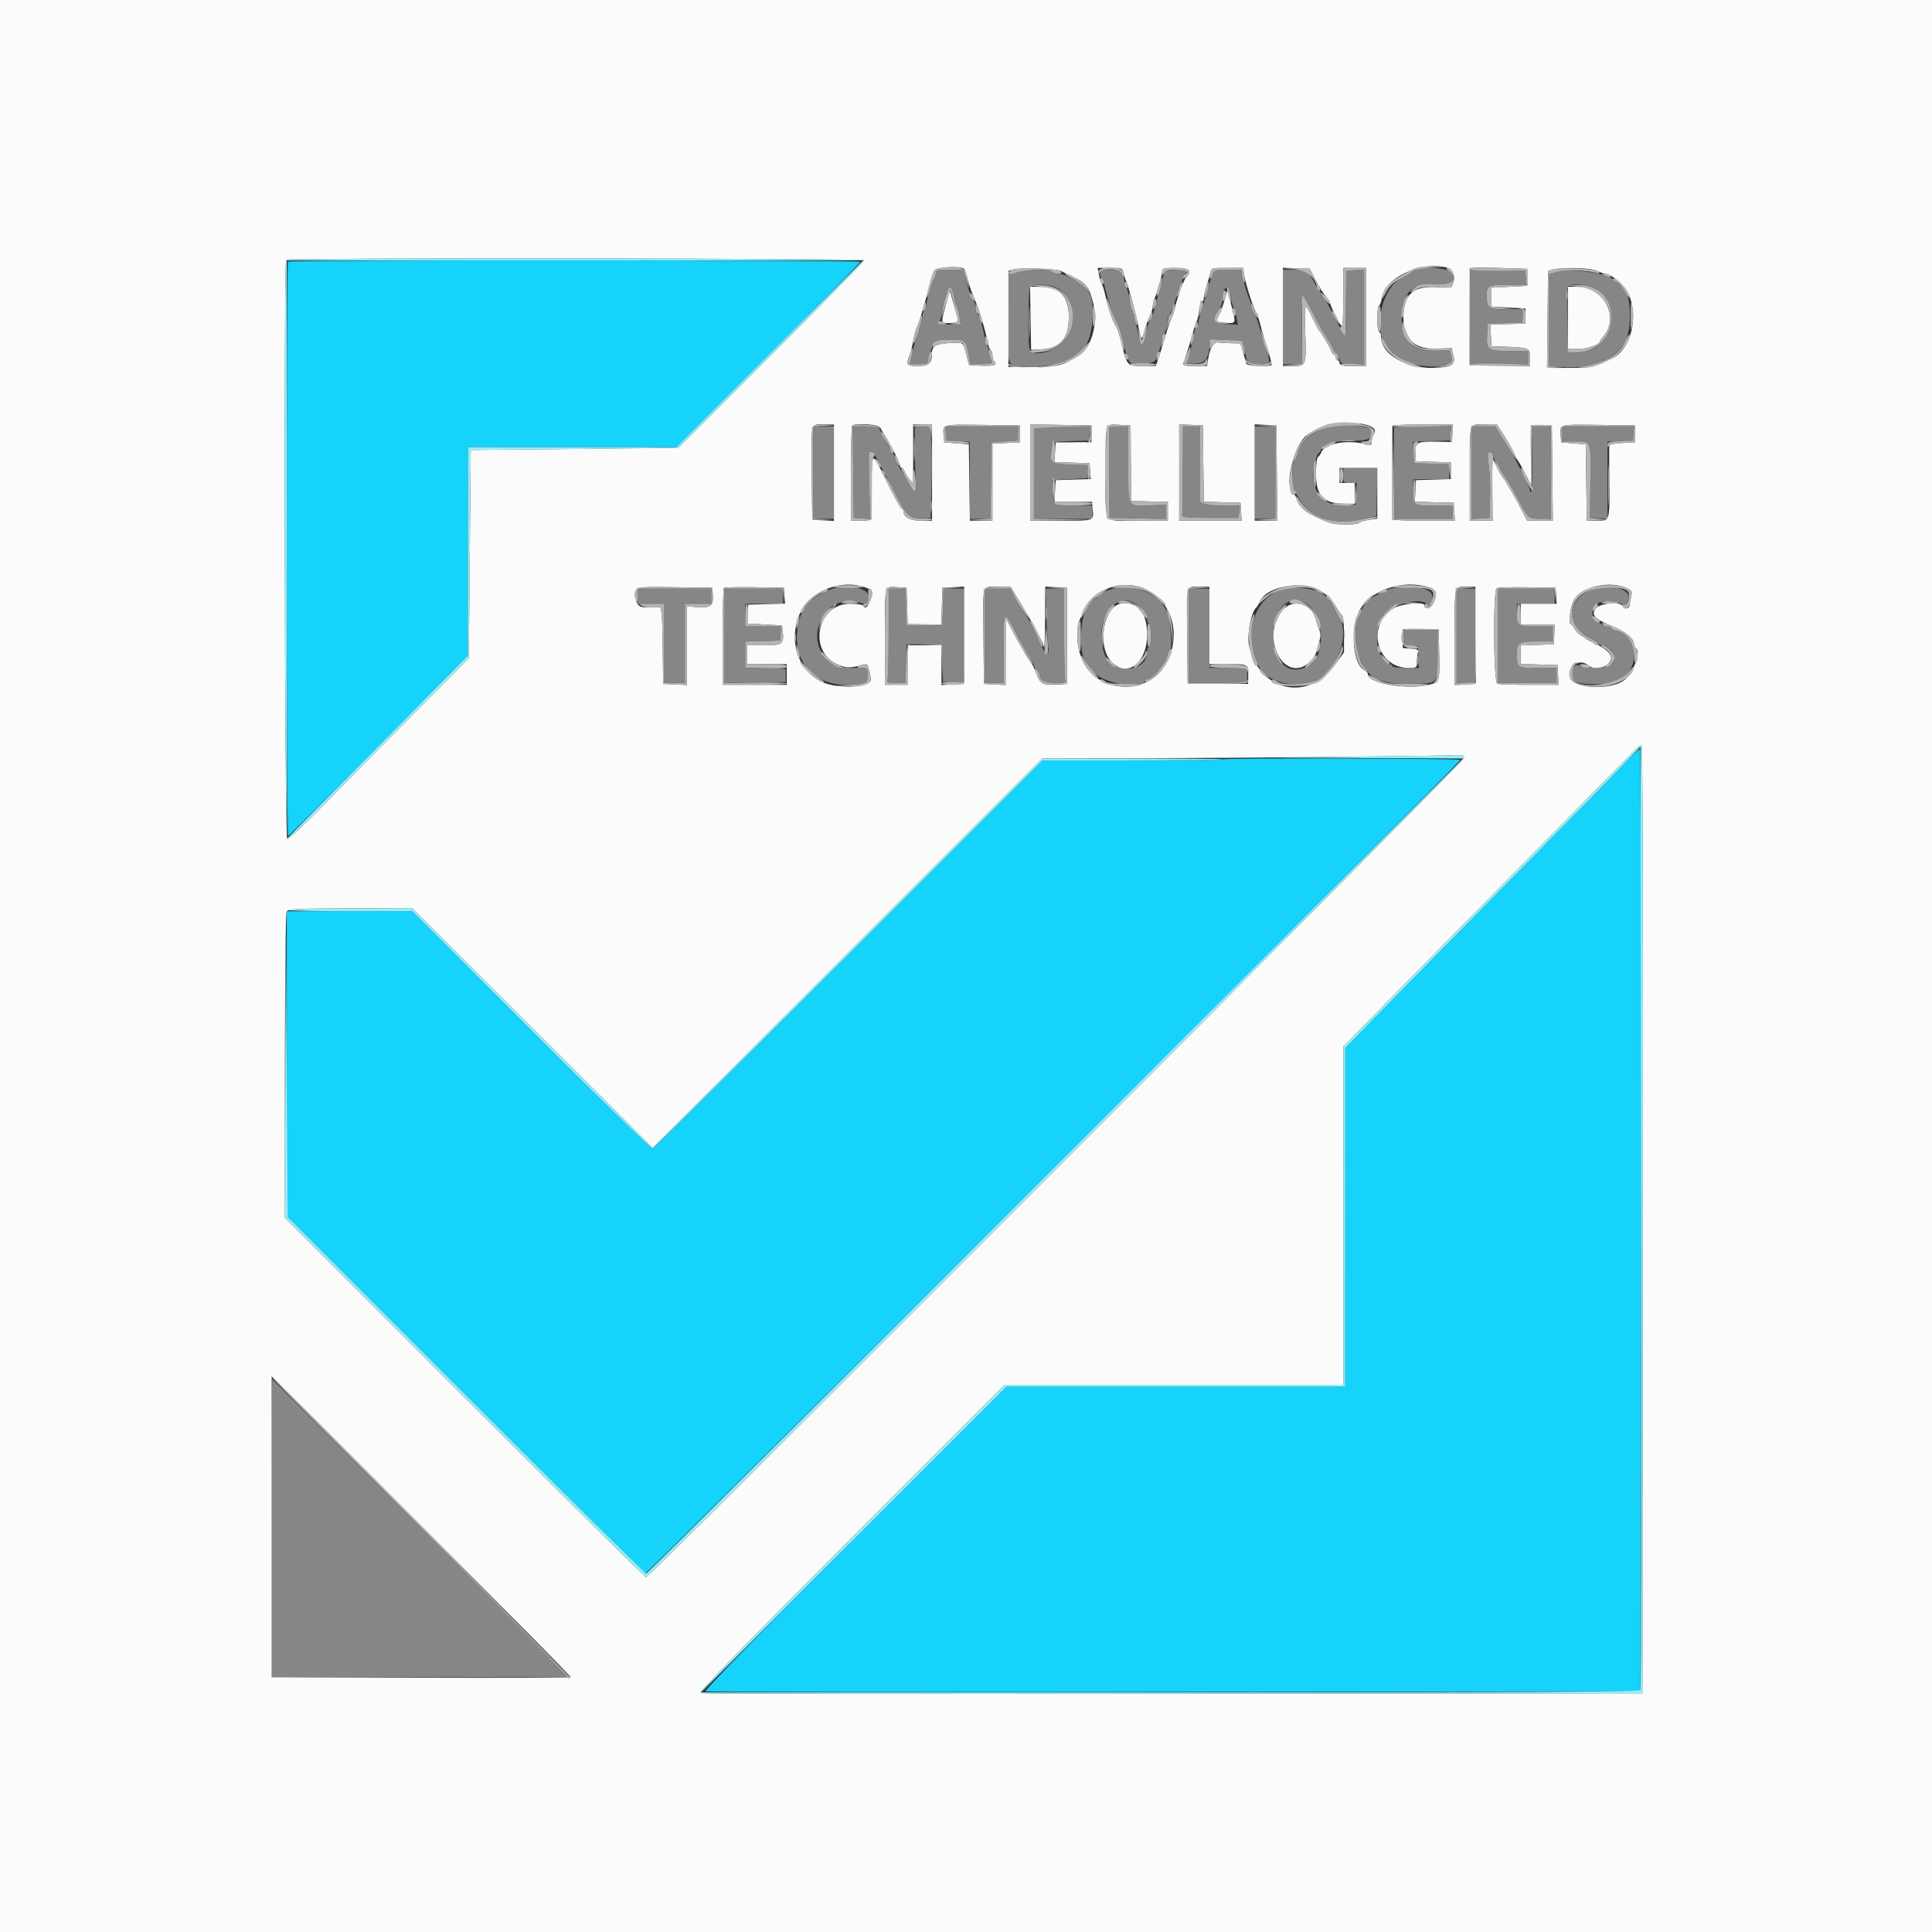 <svg id="svg" version="1.1" xmlns="http://www.w3.org/2000/svg" xmlns:xlink="http://www.w3.org/1999/xlink" width="400" height="400" viewBox="0, 0, 400,400"><rect x="0" y="0" width="400" height="400" fill="#333333" stroke="none"/><g id="svgg"><path id="path0" d="M59.635 54.167 C 59.274 54.528,59.306 173.043,59.668 173.065 C 59.829 173.075,68.262 164.682,78.407 154.413 L 96.852 135.742 96.864 114.160 L 96.875 92.578 97.754 92.568 C 98.237 92.563,107.941 92.567,119.317 92.578 L 140.001 92.598 159.063 73.550 C 169.547 63.074,178.125 54.369,178.125 54.205 C 178.125 53.839,60.001 53.801,59.635 54.167 M335.311 159.137 C 333.185 161.369,322.305 172.459,311.133 183.781 C 299.961 195.103,288.055 207.208,284.675 210.680 L 278.529 216.992 278.522 252.051 L 278.516 287.109 243.456 287.109 L 208.397 287.109 176.971 318.537 C 155.863 339.646,145.732 350.035,146.113 350.180 C 146.425 350.298,190.098 350.350,243.164 350.295 L 339.648 350.195 339.747 252.637 C 339.801 198.834,339.696 155.078,339.511 155.078 C 339.328 155.078,337.438 156.905,335.311 159.137 M253.069 157.217 C 252.967 157.320,244.549 157.417,234.363 157.433 L 215.844 157.463 175.705 197.579 C 153.629 219.643,135.342 237.740,135.068 237.794 C 134.794 237.848,123.496 226.818,109.961 213.283 L 85.352 188.674 72.363 188.673 L 59.375 188.672 59.375 220.217 L 59.375 251.762 96.289 288.674 C 116.591 308.975,133.400 325.652,133.642 325.732 C 134.073 325.876,302.344 157.899,302.344 157.325 C 302.344 157.011,253.382 156.904,253.069 157.217 " stroke="none" fill="#15d3fb" fill-rule="evenodd"></path><path id="path1" d="M292.885 55.957 C 292.594 56.226,291.362 56.961,290.146 57.591 C 285.202 60.155,284.057 70.868,288.477 73.217 C 288.906 73.446,289.361 73.772,289.487 73.943 C 290.353 75.115,295.484 76.228,297.914 75.770 C 300.754 75.234,300.857 75.146,300.445 73.606 L 300.143 72.475 297.239 72.594 C 292.384 72.795,290.173 70.575,290.189 65.516 C 290.204 60.690,292.226 58.764,297.166 58.871 C 300.849 58.950,302.042 57.825,300.016 56.184 C 298.946 55.318,293.758 55.153,292.885 55.957 M193.750 56.576 C 193.750 56.969,193.627 57.415,193.476 57.565 C 193.067 57.975,191.809 62.178,191.803 63.161 C 191.799 63.631,191.621 64.125,191.406 64.258 C 191.191 64.391,191.016 64.818,191.016 65.207 C 191.016 65.596,190.645 67.035,190.192 68.406 C 189.739 69.777,189.145 71.909,188.873 73.145 L 188.378 75.391 190.283 75.391 C 191.834 75.391,192.189 75.264,192.193 74.707 C 192.200 73.958,192.987 71.576,193.483 70.801 C 193.687 70.483,194.795 70.313,196.655 70.313 C 199.836 70.313,200.014 70.475,200.614 73.926 L 200.868 75.391 203.210 75.391 C 205.283 75.391,205.521 75.312,205.282 74.707 C 205.133 74.331,204.916 73.452,204.798 72.754 C 204.681 72.056,204.432 71.484,204.246 71.484 C 204.059 71.484,203.906 71.010,203.906 70.429 C 203.906 69.077,202.657 64.844,202.257 64.844 C 202.090 64.844,201.953 64.329,201.953 63.700 C 201.953 63.071,201.722 62.324,201.439 62.040 C 201.157 61.756,200.595 60.249,200.192 58.691 L 199.459 55.859 196.604 55.859 C 194.097 55.859,193.750 55.946,193.750 56.576 M210.352 56.424 L 208.789 56.906 208.693 65.855 C 208.579 76.588,208.258 75.864,213.136 75.881 C 218.598 75.900,221.466 74.909,224.440 71.975 C 226.285 70.155,226.902 62.722,225.408 60.329 C 224.468 58.824,220.630 56.641,218.924 56.641 C 218.424 56.641,217.906 56.465,217.773 56.250 C 217.441 55.712,212.263 55.834,210.352 56.424 M227.734 56.618 C 227.734 57.035,227.890 57.472,228.081 57.590 C 228.271 57.708,228.544 58.429,228.688 59.194 C 229.036 61.049,230.846 66.404,231.456 67.383 C 231.724 67.813,232.152 69.131,232.406 70.313 C 232.660 71.494,233.016 72.813,233.196 73.242 C 233.376 73.672,233.624 74.339,233.748 74.725 C 234.150 75.975,239.213 75.521,239.393 74.219 C 239.467 73.682,239.679 73.058,239.864 72.832 C 240.049 72.607,240.318 71.684,240.462 70.781 C 240.607 69.879,240.856 69.141,241.016 69.141 C 241.264 69.141,241.937 66.102,241.784 65.669 C 241.754 65.585,241.886 65.409,242.076 65.278 C 242.408 65.049,243.750 61.218,243.750 60.500 C 243.750 60.309,244.189 59.241,244.727 58.128 C 245.264 57.015,245.703 56.049,245.703 55.982 C 245.703 55.607,241.408 55.931,241.166 56.323 C 241.008 56.578,240.635 57.765,240.336 58.960 C 240.037 60.155,239.616 61.748,239.401 62.500 C 239.185 63.252,238.910 64.307,238.789 64.844 C 238.668 65.381,238.348 66.084,238.077 66.406 C 237.807 66.729,237.458 67.783,237.303 68.750 C 236.711 72.441,236.355 72.264,235.344 67.773 C 234.957 66.055,234.512 64.473,234.356 64.258 C 234.200 64.043,233.948 62.945,233.796 61.817 C 233.645 60.689,233.361 59.668,233.167 59.548 C 232.972 59.427,232.813 58.996,232.813 58.589 C 232.813 56.589,232.013 55.859,229.820 55.859 C 228.016 55.859,227.734 55.962,227.734 56.618 M250.899 57.129 C 250.662 57.827,250.169 59.453,249.803 60.742 C 249.437 62.031,248.892 63.864,248.592 64.816 C 248.292 65.767,248.047 66.866,248.047 67.257 C 248.047 67.649,247.871 67.969,247.656 67.969 C 247.441 67.969,247.267 68.276,247.269 68.652 C 247.275 69.831,245.923 74.790,245.511 75.105 C 245.294 75.271,246.084 75.359,247.266 75.301 C 249.548 75.189,250.229 74.325,250.486 71.216 C 250.562 70.304,250.632 70.287,253.887 70.396 L 257.210 70.508 257.654 72.511 C 258.271 75.295,258.374 75.391,260.765 75.391 C 263.164 75.391,263.175 75.367,262.125 72.603 C 261.704 71.495,261.159 69.604,260.914 68.400 C 260.668 67.196,260.134 65.663,259.726 64.993 C 259.318 64.323,258.984 63.486,258.984 63.132 C 258.984 62.779,258.821 62.184,258.622 61.811 C 258.423 61.438,257.942 59.946,257.553 58.496 L 256.846 55.859 254.087 55.859 L 251.329 55.859 250.899 57.129 M265.625 65.625 L 265.625 75.391 267.578 75.391 L 269.531 75.391 269.531 68.359 C 269.531 60.372,269.585 60.267,271.569 64.376 C 272.368 66.030,273.730 68.474,274.596 69.807 C 275.463 71.141,276.172 72.415,276.172 72.639 C 276.172 72.864,276.309 73.047,276.477 73.047 C 276.645 73.047,276.981 73.574,277.224 74.219 C 277.649 75.344,277.761 75.391,280.044 75.391 L 282.422 75.391 282.422 65.604 L 282.422 55.817 280.566 55.936 L 278.711 56.055 278.711 62.564 C 278.711 70.438,278.693 70.465,276.457 65.901 C 275.475 63.897,274.394 62.026,274.055 61.745 C 273.715 61.463,273.438 60.990,273.438 60.694 C 273.438 60.398,273.262 60.156,273.047 60.156 C 272.832 60.156,272.656 59.955,272.656 59.709 C 272.656 59.463,272.173 58.496,271.582 57.561 L 270.508 55.861 268.066 55.860 L 265.625 55.859 265.625 65.625 M304.297 65.615 L 304.297 75.391 310.352 75.391 L 316.406 75.391 316.406 74.023 L 316.406 72.656 312.548 72.656 C 307.942 72.656,307.723 72.496,307.890 69.271 L 308.008 66.992 311.580 66.880 L 315.152 66.769 315.310 65.416 C 315.488 63.893,315.529 63.909,311.659 64.050 C 308.485 64.165,307.813 63.694,307.813 61.356 C 307.813 59.040,307.923 58.984,312.558 58.984 L 316.068 58.984 315.926 57.520 L 315.784 56.055 310.040 55.947 L 304.297 55.838 304.297 65.615 M321.973 56.333 L 320.703 56.754 320.703 66.217 L 320.703 75.680 322.993 75.939 C 328.980 76.617,334.820 74.325,336.527 70.628 C 338.310 66.765,337.375 58.594,335.151 58.594 C 334.970 58.594,334.559 58.331,334.239 58.011 C 332.724 56.496,324.763 55.407,321.973 56.333 M218.672 59.533 C 221.820 61.171,222.924 65.860,221.024 69.522 C 219.429 72.597,213.713 74.429,213.117 72.057 C 212.827 70.899,212.887 60.841,213.191 59.678 C 213.421 58.799,217.075 58.702,218.672 59.533 M330.499 59.873 C 334.675 62.687,334.650 68.898,330.450 71.888 C 328.978 72.936,324.607 73.479,324.613 72.613 C 324.615 72.314,324.560 69.334,324.491 65.990 C 324.422 62.646,324.435 59.701,324.520 59.447 C 324.810 58.578,329.023 58.878,330.499 59.873 M197.471 61.428 C 197.622 62.340,197.881 63.262,198.047 63.477 C 198.213 63.691,198.472 64.614,198.623 65.527 L 198.897 67.188 196.519 67.188 C 195.194 67.188,194.141 67.015,194.141 66.797 C 194.141 66.582,194.294 66.406,194.481 66.406 C 194.668 66.406,194.939 65.520,195.082 64.437 C 195.226 63.355,195.498 62.080,195.687 61.605 C 195.876 61.131,196.131 60.423,196.255 60.034 C 196.600 58.942,197.168 59.593,197.471 61.428 M254.874 61.616 C 255.027 62.639,255.288 63.652,255.454 63.867 C 255.621 64.082,255.878 64.926,256.025 65.742 L 256.293 67.226 253.830 67.109 C 251.084 66.979,250.722 66.231,252.383 64.119 C 252.791 63.600,253.125 62.577,253.125 61.845 C 253.125 59.039,254.465 58.864,254.874 61.616 M275.781 88.239 C 271.939 89.103,269.530 90.993,268.688 93.803 C 268.439 94.633,268.088 95.313,267.907 95.313 C 267.500 95.313,267.465 101.447,267.871 101.628 C 268.032 101.699,268.543 102.461,269.007 103.320 C 271.051 107.110,276.023 108.813,281.505 107.600 L 284.961 106.836 285.070 101.855 L 285.180 96.875 281.652 96.875 L 278.125 96.875 278.125 98.438 C 278.125 99.967,278.154 100.000,279.512 100.000 L 280.898 100.000 280.781 102.246 L 280.664 104.492 278.702 104.607 C 274.329 104.864,271.884 102.530,271.877 98.092 C 271.875 96.494,272.653 93.750,273.109 93.750 C 273.290 93.750,273.438 93.495,273.438 93.182 C 273.438 92.010,276.150 91.208,279.951 91.258 C 283.749 91.308,285.086 90.387,283.507 88.809 C 282.878 88.180,277.731 87.800,275.781 88.239 M168.359 97.852 L 168.359 107.422 170.508 107.422 L 172.656 107.422 172.656 97.852 L 172.656 88.281 170.508 88.281 L 168.359 88.281 168.359 97.852 M176.653 97.754 L 176.758 107.227 178.480 107.350 L 180.201 107.473 179.966 100.621 C 179.680 92.299,179.990 91.708,182.239 96.289 C 182.873 97.578,183.480 98.721,183.590 98.828 C 183.699 98.936,184.347 100.166,185.028 101.563 C 187.438 106.499,188.398 107.480,190.691 107.344 L 192.676 107.227 192.869 100.303 C 192.975 96.496,192.938 92.224,192.787 90.810 L 192.511 88.240 190.946 88.358 L 189.380 88.477 189.417 93.750 C 189.438 96.650,189.533 99.590,189.629 100.282 C 189.867 101.997,189.330 102.188,188.543 100.667 C 187.908 99.438,187.552 98.842,186.282 96.877 C 185.934 96.339,185.515 95.459,185.350 94.922 C 185.186 94.385,184.943 93.857,184.811 93.750 C 184.530 93.522,183.332 91.372,182.470 89.551 C 181.878 88.302,181.826 88.281,179.209 88.281 L 176.549 88.281 176.653 97.754 M195.792 89.746 L 195.933 91.211 198.357 91.327 L 200.781 91.444 200.781 99.433 L 200.781 107.422 202.922 107.422 L 205.062 107.422 205.168 99.512 L 205.273 91.602 208.008 91.406 L 210.742 91.211 210.784 89.746 L 210.825 88.281 203.238 88.281 L 195.651 88.281 195.792 89.746 M214.030 88.443 C 213.940 88.533,213.917 92.839,213.978 98.014 L 214.090 107.422 220.131 107.422 L 226.172 107.422 226.172 106.055 L 226.172 104.688 222.559 104.682 C 218.115 104.674,218.060 104.639,217.924 101.755 L 217.815 99.414 221.505 99.219 L 225.195 99.023 225.195 97.656 L 225.195 96.289 221.586 96.177 C 217.599 96.053,217.285 95.806,217.718 93.142 C 217.821 92.509,217.919 91.867,217.937 91.713 C 217.954 91.560,219.683 91.384,221.777 91.323 L 225.586 91.211 225.707 89.746 L 225.828 88.281 220.011 88.281 C 216.811 88.281,214.119 88.354,214.030 88.443 M229.656 88.574 C 229.639 88.735,229.640 92.998,229.659 98.047 L 229.694 107.227 235.550 107.334 L 241.406 107.442 241.406 105.967 L 241.406 104.492 238.077 104.630 C 233.350 104.826,233.594 105.293,233.594 96.046 L 233.594 88.281 231.641 88.281 C 230.566 88.281,229.673 88.413,229.656 88.574 M244.863 97.266 C 244.831 102.207,244.787 106.470,244.766 106.738 C 244.736 107.109,246.138 107.227,250.586 107.227 L 256.445 107.227 256.568 105.957 L 256.690 104.688 253.566 104.688 C 251.847 104.688,249.991 104.516,249.439 104.307 L 248.438 103.926 248.438 96.103 L 248.438 88.281 246.680 88.281 L 244.922 88.281 244.863 97.266 M259.766 97.852 L 259.766 107.422 261.914 107.422 L 264.063 107.422 264.063 97.852 L 264.063 88.281 261.914 88.281 L 259.766 88.281 259.766 97.852 M288.633 88.477 C 288.611 88.584,288.594 89.111,288.594 89.648 C 288.594 90.186,288.611 94.404,288.633 99.023 L 288.672 107.422 294.727 107.422 L 300.781 107.422 300.781 106.055 L 300.781 104.688 297.298 104.688 C 292.541 104.688,292.578 104.711,292.578 101.716 L 292.578 99.219 296.289 99.219 L 300.000 99.219 300.000 97.671 L 300.000 96.123 296.387 96.011 L 292.773 95.898 292.657 93.667 L 292.540 91.435 296.368 91.323 L 300.195 91.211 300.317 89.746 L 300.438 88.281 294.555 88.281 C 291.319 88.281,288.654 88.369,288.633 88.477 M304.688 97.873 L 304.688 107.465 306.543 107.346 L 308.398 107.227 308.509 103.074 C 308.570 100.790,308.458 97.895,308.261 96.640 C 307.845 93.982,308.020 93.111,308.835 93.788 C 309.132 94.034,309.375 94.566,309.375 94.970 C 309.375 95.373,309.508 95.703,309.670 95.703 C 309.833 95.703,310.194 96.219,310.473 96.850 C 310.752 97.480,311.309 98.413,311.709 98.923 C 312.110 99.432,313.265 101.421,314.276 103.343 C 316.433 107.441,316.394 107.408,319.043 107.416 L 321.094 107.422 321.094 97.852 L 321.094 88.281 319.117 88.281 L 317.141 88.281 317.216 94.936 C 317.257 98.596,317.179 101.701,317.043 101.837 C 316.908 101.972,316.797 101.872,316.797 101.615 C 316.797 100.854,313.542 94.539,311.479 91.297 L 309.570 88.296 307.129 88.289 L 304.688 88.281 304.688 97.873 M323.438 89.844 L 323.438 91.406 325.749 91.406 C 329.598 91.406,329.348 90.827,329.269 99.561 L 329.199 107.227 331.006 107.346 L 332.813 107.465 332.813 99.453 L 332.813 91.442 335.449 91.326 L 338.086 91.211 338.207 89.746 L 338.328 88.281 330.883 88.281 L 323.438 88.281 323.438 89.844 M173.047 121.728 C 170.271 122.234,166.406 124.964,166.406 126.420 C 166.406 126.713,166.250 126.953,166.060 126.953 C 165.869 126.953,165.496 128.106,165.230 129.515 C 163.717 137.535,169.336 142.911,177.890 141.628 C 179.676 141.360,179.688 141.349,179.688 139.820 L 179.688 138.281 176.417 138.281 C 169.101 138.281,166.563 130.298,172.367 125.544 C 173.603 124.531,175.646 124.174,177.512 124.643 C 179.543 125.155,179.489 125.174,179.812 123.825 C 180.225 122.094,176.823 121.040,173.047 121.728 M231.055 121.738 C 229.783 121.921,227.344 123.067,227.344 123.481 C 227.344 123.622,227.035 123.818,226.657 123.916 C 223.771 124.671,222.688 135.080,225.217 137.750 C 225.450 137.995,226.068 138.698,226.593 139.312 C 228.409 141.441,236.440 142.828,237.012 141.111 C 237.102 140.844,237.380 140.624,237.630 140.622 C 238.598 140.616,241.438 137.218,241.670 135.789 C 241.796 135.011,242.066 134.375,242.271 134.375 C 242.742 134.375,242.451 129.684,241.837 127.388 C 240.795 123.496,236.065 121.017,231.055 121.738 M266.406 121.732 C 259.388 123.025,256.554 132.934,261.434 139.119 C 263.486 141.721,270.160 142.591,273.084 140.638 C 277.106 137.952,279.284 131.634,277.404 128.110 C 275.183 123.949,274.708 123.332,273.117 122.547 C 271.754 121.875,268.064 121.426,266.406 121.732 M288.574 121.745 C 287.769 121.842,287.109 122.060,287.109 122.227 C 287.109 122.395,286.437 122.734,285.616 122.980 C 284.183 123.409,282.031 125.331,282.031 126.182 C 282.031 126.406,281.728 127.053,281.358 127.618 C 280.366 129.131,280.415 134.040,281.443 136.323 C 283.323 140.493,285.547 141.613,291.870 141.572 C 297.895 141.534,297.656 141.784,297.656 135.499 L 297.656 130.469 294.141 130.469 L 290.625 130.469 290.625 132.008 C 290.625 133.504,290.666 133.550,292.090 133.668 L 293.555 133.789 293.672 136.035 L 293.789 138.281 291.035 138.281 C 289.460 138.281,288.281 138.114,288.281 137.891 C 288.281 137.676,288.009 137.500,287.677 137.500 C 287.345 137.500,286.774 136.974,286.408 136.331 C 286.042 135.687,285.610 135.160,285.449 135.159 C 284.906 135.154,285.132 129.304,285.719 128.170 C 287.180 125.345,294.383 123.254,295.640 125.289 C 295.837 125.608,296.114 125.293,296.448 124.367 C 297.277 122.076,294.227 121.060,288.574 121.745 M330.664 121.730 C 324.541 123.290,323.525 129.339,328.939 131.998 C 329.995 132.517,330.859 133.088,330.859 133.268 C 330.859 133.447,331.204 133.594,331.625 133.594 C 332.457 133.594,334.375 135.430,334.375 136.226 C 334.375 138.054,330.090 138.889,326.710 137.721 C 325.575 137.329,324.967 139.978,325.962 140.974 C 326.874 141.886,333.261 141.859,335.156 140.935 C 339.607 138.765,339.269 131.506,334.673 130.587 C 334.080 130.468,333.594 130.217,333.594 130.029 C 333.594 129.841,333.286 129.675,332.910 129.659 C 331.843 129.614,329.897 128.330,329.751 127.574 C 329.276 125.126,331.453 123.910,334.770 124.771 L 336.676 125.265 337.146 124.130 C 337.913 122.278,334.082 120.859,330.664 121.730 M132.031 123.438 L 132.031 125.000 134.766 125.000 L 137.500 125.000 137.500 133.203 L 137.500 141.406 139.648 141.406 L 141.797 141.406 141.797 133.203 L 141.797 125.000 144.531 125.000 L 147.266 125.000 147.266 123.438 L 147.266 121.875 139.648 121.875 L 132.031 121.875 132.031 123.438 M150.000 131.650 L 150.000 141.426 156.348 141.318 L 162.695 141.211 162.667 139.844 L 162.639 138.477 158.468 138.366 L 154.297 138.255 154.297 135.548 L 154.297 132.842 157.910 132.730 L 161.523 132.617 161.645 131.152 L 161.766 129.688 158.031 129.688 L 154.297 129.688 154.297 127.344 L 154.297 125.000 158.203 125.000 L 162.109 125.000 162.109 123.438 L 162.109 121.875 156.055 121.875 L 150.000 121.875 150.000 131.650 M183.984 131.023 C 183.984 136.054,183.878 140.449,183.747 140.788 C 183.550 141.302,183.845 141.406,185.491 141.406 L 187.473 141.406 187.584 137.402 L 187.695 133.398 191.406 133.398 L 195.117 133.398 195.173 137.305 L 195.228 141.211 197.419 141.328 L 199.609 141.445 199.609 131.660 L 199.609 121.875 197.475 121.875 L 195.341 121.875 195.229 125.684 L 195.117 129.492 191.406 129.492 L 187.695 129.492 187.584 125.684 L 187.472 121.875 185.728 121.875 L 183.984 121.875 183.984 131.023 M203.906 131.641 L 203.906 141.406 205.875 141.406 L 207.844 141.406 207.794 134.484 C 207.736 126.518,207.865 126.270,209.941 130.370 C 210.784 132.035,212.056 134.313,212.768 135.430 C 213.480 136.548,214.063 137.625,214.063 137.824 C 214.063 138.023,214.326 138.404,214.648 138.672 C 214.971 138.939,215.234 139.413,215.234 139.724 C 215.234 140.861,216.316 141.406,218.569 141.406 C 220.431 141.406,220.749 141.307,220.550 140.788 C 220.419 140.449,220.313 136.054,220.313 131.023 L 220.313 121.875 218.383 121.875 L 216.454 121.875 216.618 127.051 C 216.708 129.897,216.885 132.868,217.012 133.651 C 217.361 135.806,216.554 135.837,215.617 133.705 C 214.120 130.295,212.387 126.953,212.115 126.953 C 211.967 126.953,211.248 125.811,210.517 124.414 L 209.188 121.875 206.547 121.875 L 203.906 121.875 203.906 131.641 M246.094 131.641 L 246.094 141.406 252.148 141.406 L 258.203 141.406 258.203 139.844 L 258.203 138.281 254.297 138.281 L 250.391 138.281 250.391 130.078 L 250.391 121.875 248.242 121.875 L 246.094 121.875 246.094 131.641 M301.563 131.641 L 301.563 141.406 303.516 141.406 L 305.469 141.406 305.469 131.641 L 305.469 121.875 303.516 121.875 L 301.563 121.875 301.563 131.641 M310.156 131.641 L 310.156 141.406 316.211 141.406 L 322.266 141.406 322.266 139.844 L 322.266 138.281 318.401 138.281 C 314.077 138.281,314.063 138.271,314.063 135.398 C 314.063 133.078,314.491 132.813,318.242 132.813 L 321.484 132.813 321.484 131.250 L 321.484 129.688 318.391 129.688 C 314.154 129.688,314.063 129.633,314.063 127.107 L 314.063 125.000 317.969 125.000 L 321.875 125.000 321.875 123.438 L 321.875 121.875 316.016 121.875 L 310.156 121.875 310.156 131.641 M236.230 126.061 C 236.929 126.869,237.500 127.830,237.500 128.195 C 237.500 128.561,237.676 128.969,237.891 129.102 C 238.105 129.234,238.281 130.387,238.281 131.664 C 238.281 132.950,238.107 133.984,237.891 133.984 C 237.676 133.984,237.500 134.425,237.500 134.964 C 237.500 139.486,229.983 139.628,228.556 135.134 C 226.201 127.722,231.872 121.018,236.230 126.061 M269.731 124.611 C 274.012 126.239,274.891 135.754,270.955 137.860 C 266.862 140.051,263.672 137.326,263.672 131.641 C 263.672 126.339,266.289 123.302,269.731 124.611 M56.250 316.406 L 56.250 347.266 87.206 347.266 L 118.162 347.266 87.305 316.406 C 70.333 299.434,56.403 285.547,56.349 285.547 C 56.294 285.547,56.250 299.434,56.250 316.406 " stroke="none" fill="#868686" fill-rule="evenodd"></path><path id="path2" d="M0.000 200.000 L 0.000 400.000 200.000 400.000 L 400.000 400.000 400.000 200.000 L 400.000 0.000 200.000 0.000 L 0.000 0.000 0.000 200.000 M178.906 53.887 C 178.906 54.091,170.288 62.880,159.754 73.418 C 149.220 83.956,140.562 92.618,140.515 92.667 C 140.468 92.717,130.762 92.848,118.945 92.960 L 97.461 93.164 97.266 114.724 L 97.070 136.284 86.844 146.560 C 81.219 152.212,72.859 160.690,68.265 165.401 C 62.960 170.841,59.744 173.861,59.449 173.678 C 58.941 173.364,58.738 54.283,59.245 53.776 C 59.667 53.353,178.906 53.464,178.906 53.887 M199.502 55.598 C 199.733 55.740,200.134 56.780,200.393 57.909 C 200.652 59.038,201.291 60.886,201.813 62.016 C 202.676 63.886,204.059 68.487,204.573 71.196 C 204.685 71.790,204.933 72.371,205.123 72.489 C 205.313 72.606,205.469 73.096,205.469 73.578 C 205.469 74.059,205.674 74.658,205.925 74.909 C 206.600 75.584,205.611 75.846,202.917 75.705 L 200.647 75.586 200.067 73.438 C 199.332 70.719,199.617 70.918,196.622 71.029 C 193.909 71.129,192.969 71.635,192.969 72.994 C 192.969 75.172,192.331 75.781,190.049 75.781 C 187.702 75.781,187.541 75.576,188.311 73.561 C 188.542 72.956,188.910 71.494,189.128 70.313 C 189.347 69.131,189.653 67.988,189.809 67.773 C 189.966 67.559,190.321 66.592,190.600 65.625 C 190.878 64.658,191.243 63.428,191.411 62.891 C 191.578 62.354,192.022 60.684,192.398 59.180 C 192.773 57.676,193.244 56.235,193.445 55.978 C 193.967 55.312,198.572 55.023,199.502 55.598 M299.606 55.427 C 300.805 55.761,301.382 57.252,300.847 58.635 C 300.460 59.633,300.397 59.649,297.475 59.461 C 292.637 59.151,290.622 60.935,290.550 65.594 C 290.479 70.224,292.909 72.446,297.781 72.206 L 300.523 72.070 300.841 73.242 C 301.347 75.104,300.944 75.709,299.005 76.000 C 292.478 76.979,285.938 73.849,285.938 69.746 C 285.938 69.198,285.762 68.750,285.547 68.750 C 285.324 68.750,285.156 67.578,285.156 66.016 C 285.156 64.512,285.310 63.281,285.497 63.281 C 285.684 63.281,285.955 62.549,286.098 61.653 C 286.773 57.432,294.317 53.955,299.606 55.427 M316.211 57.422 L 316.211 59.180 312.500 59.375 L 308.789 59.570 308.789 61.523 L 308.789 63.477 312.305 63.672 L 315.820 63.867 315.820 65.430 L 315.820 66.992 312.188 67.105 L 308.556 67.217 308.672 69.449 L 308.789 71.680 311.523 71.775 C 316.601 71.953,316.797 72.037,316.797 74.051 L 316.797 75.801 310.532 75.693 L 304.268 75.586 304.275 65.723 C 304.279 60.298,304.286 55.728,304.289 55.566 C 304.293 55.405,306.976 55.361,310.253 55.469 L 316.211 55.664 316.211 57.422 M219.727 56.126 C 220.156 56.363,220.947 56.760,221.484 57.008 C 224.982 58.626,225.441 59.185,226.388 62.980 C 227.399 67.029,225.951 72.026,223.306 73.621 C 219.681 75.807,219.177 75.932,213.867 75.955 L 208.789 75.977 208.789 66.033 L 208.789 56.090 209.766 55.798 C 211.192 55.371,218.813 55.622,219.727 56.126 M232.640 56.543 C 232.768 57.134,233.031 57.969,233.224 58.398 C 233.658 59.364,235.132 64.812,235.601 67.188 C 236.258 70.511,236.397 70.652,236.939 68.547 C 237.214 67.477,237.715 66.074,238.053 65.430 C 238.391 64.785,238.668 63.860,238.669 63.374 C 238.671 62.887,238.829 62.184,239.020 61.811 C 239.509 60.859,240.625 56.899,240.625 56.118 C 240.625 55.575,241.071 55.469,243.359 55.469 C 246.181 55.469,246.910 56.059,245.646 57.322 C 245.094 57.875,243.810 61.314,243.276 63.672 C 243.058 64.639,242.744 65.605,242.579 65.820 C 242.413 66.035,241.807 67.793,241.230 69.727 C 240.653 71.660,239.982 73.813,239.739 74.512 L 239.296 75.781 236.543 75.778 C 233.345 75.775,233.317 75.743,232.182 70.948 C 231.820 69.417,231.316 67.900,231.062 67.578 C 230.458 66.810,229.486 64.013,228.890 61.328 C 228.628 60.146,228.276 59.004,228.109 58.789 C 227.941 58.574,227.681 57.739,227.531 56.934 L 227.257 55.469 229.832 55.469 C 232.324 55.469,232.414 55.503,232.640 56.543 M257.626 57.129 C 257.929 58.973,259.746 64.538,260.145 64.844 C 260.285 64.951,260.711 66.270,261.091 67.773 C 261.471 69.277,261.936 70.859,262.123 71.289 C 262.483 72.116,263.275 74.993,263.279 75.488 C 263.283 76.015,258.192 75.826,258.030 75.293 C 257.949 75.024,257.652 73.970,257.371 72.949 L 256.861 71.094 254.895 71.064 C 253.814 71.047,252.616 70.974,252.234 70.901 C 251.332 70.729,250.500 72.024,250.165 74.121 L 249.900 75.781 247.365 75.781 C 245.130 75.781,244.856 75.701,245.046 75.098 C 245.165 74.722,245.528 73.623,245.855 72.656 C 246.181 71.689,246.649 70.107,246.895 69.141 C 247.141 68.174,247.510 67.062,247.716 66.669 C 247.922 66.277,248.193 65.095,248.317 64.043 C 248.442 62.990,248.696 62.223,248.881 62.338 C 249.067 62.452,249.219 62.215,249.219 61.811 C 249.219 61.407,249.468 60.298,249.772 59.347 C 250.076 58.396,250.431 57.134,250.561 56.543 C 250.795 55.475,250.816 55.469,254.075 55.469 L 257.353 55.469 257.626 57.129 M272.457 58.136 C 273.168 59.496,274.119 61.002,274.570 61.482 C 275.021 61.962,275.388 62.519,275.385 62.720 C 275.377 63.313,277.512 67.534,277.832 67.557 C 277.993 67.569,278.125 64.854,278.125 61.523 L 278.125 55.469 280.469 55.469 L 282.813 55.469 282.813 65.625 L 282.813 75.781 280.078 75.781 C 277.908 75.781,277.344 75.660,277.344 75.195 C 277.344 74.873,277.168 74.609,276.953 74.609 C 276.738 74.609,276.563 74.346,276.563 74.023 C 276.563 73.701,276.399 73.438,276.198 73.438 C 275.998 73.438,275.709 73.044,275.557 72.564 C 275.310 71.788,273.572 68.871,273.051 68.359 C 272.941 68.252,272.324 67.068,271.680 65.729 C 270.088 62.421,270.031 62.531,270.235 68.524 C 270.477 75.688,270.446 75.781,267.766 75.781 L 265.625 75.781 265.625 65.608 L 265.625 55.435 268.395 55.549 L 271.165 55.664 272.457 58.136 M330.611 56.057 C 331.226 56.378,331.986 56.641,332.298 56.641 C 333.472 56.641,336.260 58.988,337.067 60.655 C 339.358 65.387,337.731 72.263,333.877 74.145 C 329.944 76.066,329.472 76.172,324.837 76.172 L 320.299 76.172 320.404 66.131 L 320.508 56.090 321.484 55.818 C 323.399 55.286,329.435 55.444,330.611 56.057 M213.369 65.905 L 213.477 72.436 215.430 72.335 C 219.508 72.124,221.286 70.086,221.288 65.621 C 221.290 61.314,219.413 59.375,215.240 59.375 L 213.262 59.375 213.369 65.905 M324.609 65.820 L 324.609 72.266 326.726 72.266 C 328.636 72.266,331.240 71.344,331.248 70.665 C 331.249 70.537,331.588 70.042,332.001 69.566 C 335.386 65.664,332.042 59.375,326.582 59.375 L 324.609 59.375 324.609 65.820 M196.401 60.938 C 196.275 61.475,195.886 62.950,195.537 64.216 C 194.805 66.874,194.835 66.941,196.733 66.870 C 198.584 66.800,198.578 66.812,197.910 64.594 C 197.595 63.550,197.179 62.080,196.985 61.328 C 196.649 60.031,196.619 60.011,196.401 60.938 M253.572 61.990 C 253.288 63.022,252.771 64.432,252.424 65.121 C 251.657 66.644,251.701 66.696,253.906 66.845 C 255.955 66.983,255.953 66.991,254.810 62.771 L 254.090 60.112 253.572 61.990 M282.422 87.839 C 284.394 88.337,285.013 88.934,284.473 89.817 C 284.204 90.255,283.984 90.989,283.984 91.446 C 283.984 92.162,283.834 92.239,282.910 91.996 C 278.949 90.953,274.237 91.792,273.548 93.662 C 273.411 94.033,273.111 94.462,272.880 94.615 C 272.637 94.777,272.463 96.259,272.466 98.145 C 272.473 102.717,274.033 104.297,278.541 104.297 L 280.469 104.297 280.469 102.148 L 280.469 100.000 278.906 100.000 L 277.344 100.000 277.344 98.438 L 277.344 96.875 281.250 96.875 L 285.156 96.875 285.156 102.125 L 285.156 107.374 283.394 107.638 C 282.424 107.784,281.535 108.058,281.417 108.248 C 281.139 108.698,276.473 108.696,275.311 108.246 C 270.780 106.489,269.119 105.310,268.535 103.438 C 268.380 102.944,268.083 102.429,267.875 102.295 C 265.970 101.070,267.247 94.078,270.014 90.584 C 270.548 89.911,273.406 88.352,275.000 87.865 C 276.168 87.509,281.046 87.492,282.422 87.839 M172.656 97.871 L 172.656 107.851 170.410 107.734 L 168.164 107.617 168.059 98.250 C 167.935 87.155,167.762 87.891,170.496 87.891 L 172.656 87.891 172.656 97.871 M182.302 88.574 C 182.438 88.950,182.860 89.707,183.240 90.257 C 184.292 91.779,186.328 95.813,186.328 96.376 C 186.328 96.650,186.492 96.875,186.692 96.875 C 186.893 96.875,187.162 97.206,187.290 97.610 C 187.418 98.014,187.870 98.744,188.293 99.232 L 189.063 100.120 189.063 94.005 L 189.063 87.891 191.016 87.891 L 192.969 87.891 192.969 97.852 L 192.969 107.813 190.753 107.813 C 188.522 107.813,187.109 107.120,187.109 106.027 C 187.109 105.756,186.978 105.475,186.816 105.404 C 186.420 105.228,185.137 102.909,182.910 98.349 C 180.505 93.423,180.476 93.451,180.491 100.684 C 180.499 104.067,180.497 107.056,180.487 107.324 C 180.475 107.653,179.769 107.813,178.320 107.813 L 176.172 107.813 176.172 98.112 C 176.172 92.777,176.289 88.294,176.432 88.151 C 177.066 87.517,182.051 87.877,182.302 88.574 M211.133 89.844 L 211.133 91.602 208.301 91.716 L 205.469 91.831 205.469 99.822 L 205.469 107.813 203.133 107.813 L 200.797 107.813 200.692 99.902 L 200.586 91.992 198.047 91.797 L 195.508 91.602 195.383 90.295 C 195.143 87.798,194.915 87.863,203.409 87.980 L 211.133 88.086 211.133 89.844 M225.977 89.813 L 225.977 91.541 222.266 91.571 L 218.555 91.602 218.437 93.637 L 218.320 95.673 221.953 95.786 L 225.586 95.898 225.705 97.544 L 225.825 99.189 222.190 99.301 L 218.555 99.414 218.438 101.660 L 218.320 103.906 222.205 103.906 L 226.090 103.906 226.237 105.445 C 226.469 107.880,226.655 107.813,219.694 107.813 L 213.281 107.813 213.281 97.842 L 213.281 87.871 219.629 87.979 L 225.977 88.086 225.977 89.813 M234.129 95.898 L 234.180 103.711 237.988 103.823 L 241.797 103.935 241.797 105.874 L 241.797 107.813 235.589 107.813 C 228.110 107.813,228.906 109.042,228.906 97.494 C 228.906 87.184,228.715 87.821,231.769 87.972 L 234.079 88.086 234.129 95.898 M249.129 95.982 L 249.235 103.878 253.035 103.990 L 256.836 104.102 256.955 105.957 L 257.074 107.813 250.607 107.813 L 244.141 107.813 244.141 97.833 L 244.141 87.853 246.582 87.970 L 249.023 88.086 249.129 95.982 M264.362 97.949 L 264.467 107.813 262.116 107.813 L 259.766 107.813 259.766 97.832 L 259.766 87.852 262.012 87.969 L 264.258 88.086 264.362 97.949 M300.705 89.708 L 300.586 91.526 297.235 91.444 C 293.367 91.348,292.848 91.667,293.041 94.016 L 293.164 95.508 296.777 95.620 L 300.391 95.732 300.391 97.461 L 300.391 99.189 296.777 99.302 L 293.164 99.414 293.047 101.646 L 292.931 103.878 296.954 103.990 L 300.977 104.102 301.096 105.957 L 301.215 107.813 294.748 107.813 C 291.191 107.813,288.277 107.681,288.271 107.520 C 288.255 107.035,288.250 88.500,288.266 88.184 C 288.275 88.022,291.103 87.891,294.553 87.891 L 300.824 87.891 300.705 89.708 M311.388 90.158 C 312.172 91.382,313.139 93.086,313.536 93.945 C 313.933 94.805,314.353 95.596,314.470 95.703 C 314.587 95.811,315.187 96.909,315.803 98.145 C 316.420 99.380,316.969 100.391,317.024 100.391 C 317.078 100.391,317.094 97.622,317.058 94.238 L 316.992 88.086 319.141 88.086 L 321.289 88.086 321.393 97.949 L 321.498 107.813 318.835 107.813 L 316.171 107.813 315.327 106.152 C 313.804 103.157,311.664 99.425,311.122 98.821 C 310.829 98.495,310.232 97.440,309.796 96.477 C 308.864 94.423,308.924 93.985,308.983 102.441 L 309.021 107.813 306.659 107.813 L 304.297 107.813 304.297 98.112 C 304.297 87.037,304.040 87.884,307.389 87.912 L 309.961 87.934 311.388 90.158 M338.477 89.844 L 338.477 91.602 335.840 91.717 C 334.131 91.792,333.192 91.998,333.172 92.303 C 333.154 92.562,333.166 95.850,333.198 99.609 C 333.269 107.992,333.325 107.813,330.630 107.813 L 328.532 107.813 328.426 99.902 L 328.320 91.992 325.781 91.797 L 323.242 91.602 323.117 90.295 C 322.878 87.801,322.669 87.863,330.948 87.980 L 338.477 88.086 338.477 89.844 M178.946 121.548 C 180.722 122.156,180.866 122.478,180.166 124.261 C 179.565 125.793,179.156 126.110,178.711 125.391 C 178.578 125.176,177.359 125.000,176.001 125.000 C 168.979 125.000,167.161 135.203,173.735 137.714 C 175.334 138.324,175.996 138.319,178.595 137.677 C 179.714 137.400,179.653 137.298,180.301 140.511 C 180.681 142.392,173.251 142.797,169.950 141.076 C 164.937 138.463,163.128 132.195,165.783 126.640 C 167.833 122.352,174.152 119.907,178.946 121.548 M237.305 122.051 C 246.846 126.689,243.696 142.145,233.203 142.177 C 227.082 142.195,223.047 137.938,223.047 131.464 C 223.047 130.266,223.208 128.981,223.405 128.608 C 223.602 128.235,223.978 127.351,224.240 126.644 C 225.957 122.020,232.505 119.718,237.305 122.051 M273.675 122.500 C 274.798 123.203,275.854 124.299,276.460 125.391 C 276.996 126.357,277.623 127.266,277.851 127.411 C 278.097 127.566,278.267 129.178,278.267 131.361 L 278.267 135.048 276.313 137.733 C 270.692 145.456,260.613 143.109,258.597 133.607 C 258.130 131.409,259.066 126.550,260.103 125.782 C 260.249 125.674,260.578 125.106,260.836 124.520 C 262.256 121.287,269.835 120.094,273.675 122.500 M295.755 121.546 C 297.465 122.059,297.715 122.997,296.677 125.006 C 296.132 126.060,294.922 126.296,294.922 125.349 C 294.922 124.468,289.932 124.988,288.331 126.036 C 282.794 129.661,285.092 138.281,291.596 138.281 C 293.343 138.281,293.359 138.269,293.359 136.946 C 293.359 136.212,293.462 135.344,293.587 135.017 C 293.766 134.552,293.449 134.397,292.122 134.301 L 290.430 134.180 290.430 132.227 L 290.430 130.273 294.141 130.273 L 297.852 130.273 297.965 134.961 C 298.112 141.060,298.067 141.210,295.925 141.749 C 291.388 142.892,283.203 141.498,283.203 139.583 C 283.203 139.283,282.930 138.933,282.596 138.805 C 280.032 137.821,279.432 129.856,281.638 126.106 C 284.015 122.066,290.500 119.972,295.755 121.546 M336.585 121.680 C 337.897 122.228,337.970 122.349,337.706 123.536 C 337.551 124.234,337.412 125.017,337.397 125.276 C 337.355 125.998,336.328 126.234,336.076 125.579 C 335.651 124.471,331.204 124.819,330.322 126.030 C 329.381 127.321,330.260 128.238,333.789 129.646 C 336.386 130.682,338.281 132.204,338.281 133.253 C 338.281 133.630,338.457 134.047,338.672 134.180 C 339.732 134.835,338.597 138.377,336.649 140.489 C 334.254 143.085,325.000 142.681,325.000 139.981 C 325.000 137.423,327.274 136.286,329.082 137.941 C 329.747 138.551,332.037 138.306,332.861 137.539 C 334.484 136.027,333.383 134.640,328.906 132.556 C 328.584 132.406,328.232 132.183,328.125 132.060 C 328.018 131.937,327.578 131.646,327.148 131.413 C 326.719 131.181,326.194 130.610,325.982 130.144 C 325.770 129.678,325.462 129.297,325.298 129.297 C 324.654 129.297,325.031 125.798,325.837 124.287 C 327.288 121.568,333.000 120.182,336.585 121.680 M147.584 123.172 C 147.766 125.388,147.155 125.882,144.454 125.698 L 142.188 125.544 142.188 133.689 L 142.188 141.834 139.746 141.718 L 137.305 141.602 137.199 133.691 C 137.120 127.776,136.972 125.772,136.613 125.745 C 136.349 125.725,135.376 125.739,134.452 125.776 C 132.334 125.860,131.641 125.288,131.641 123.455 C 131.641 121.404,131.407 121.458,139.819 121.574 L 147.461 121.680 147.584 123.172 M162.424 123.325 L 162.544 124.971 158.713 125.083 L 154.883 125.195 154.883 127.148 L 154.883 129.102 158.398 129.297 L 161.914 129.492 162.042 130.614 C 162.357 133.370,162.068 133.594,158.196 133.594 L 154.688 133.594 154.688 135.547 L 154.688 137.500 158.789 137.500 L 162.891 137.500 162.891 139.648 L 162.891 141.797 156.250 141.797 L 149.609 141.797 149.609 131.901 C 149.609 126.458,149.731 121.884,149.879 121.735 C 150.028 121.587,152.884 121.514,156.227 121.572 L 162.305 121.680 162.424 123.325 M187.807 125.447 L 187.918 129.215 191.406 129.262 L 194.893 129.309 195.005 125.494 L 195.117 121.680 197.363 121.563 L 199.609 121.445 199.609 131.231 C 199.609 136.612,199.611 141.147,199.613 141.309 C 199.616 141.470,198.561 141.654,197.270 141.718 L 194.922 141.834 194.922 137.714 L 194.922 133.594 191.406 133.594 L 187.891 133.594 187.891 137.695 L 187.891 141.797 185.547 141.797 L 183.203 141.797 183.203 131.901 C 183.203 120.815,183.058 121.408,185.727 121.564 L 187.695 121.680 187.807 125.447 M211.779 125.684 C 214.100 129.543,215.663 132.509,216.151 133.984 C 216.257 134.307,216.358 131.617,216.375 128.008 L 216.406 121.445 218.652 121.563 L 220.898 121.680 220.898 131.641 L 220.898 141.602 218.971 141.724 C 215.944 141.915,215.387 141.638,214.596 139.552 C 214.209 138.531,213.745 137.520,213.564 137.305 C 212.870 136.481,211.460 134.106,209.867 131.078 L 208.210 127.930 208.206 134.883 L 208.203 141.836 205.957 141.719 L 203.711 141.602 203.606 132.039 C 203.480 120.568,203.223 121.484,206.567 121.484 L 209.253 121.484 211.779 125.684 M250.391 129.492 L 250.391 137.500 254.255 137.500 C 258.503 137.500,258.483 137.488,258.431 140.039 L 258.398 141.602 252.148 141.602 L 245.898 141.602 245.794 132.039 C 245.670 120.725,245.494 121.484,248.230 121.484 L 250.391 121.484 250.391 129.492 M305.469 131.250 C 305.469 136.621,305.513 141.147,305.566 141.309 C 305.620 141.470,304.653 141.654,303.418 141.719 L 301.172 141.836 301.172 131.921 C 301.172 120.828,301.020 121.484,303.581 121.484 L 305.469 121.484 305.469 131.250 M322.190 123.340 L 322.311 125.000 318.577 125.000 L 314.844 125.000 314.844 127.148 L 314.844 129.297 318.380 129.297 L 321.916 129.297 321.798 131.348 L 321.680 133.398 318.262 133.511 L 314.844 133.624 314.844 135.548 L 314.844 137.472 318.652 137.584 L 322.461 137.695 322.579 139.746 L 322.697 141.797 316.654 141.797 C 313.330 141.797,310.340 141.693,310.008 141.566 C 309.211 141.260,309.085 122.305,309.877 121.792 C 310.138 121.623,312.988 121.529,316.211 121.582 L 322.070 121.680 322.190 123.340 M232.263 124.932 C 228.342 125.387,226.978 134.147,230.343 137.266 C 233.610 140.296,237.500 137.110,237.500 131.405 C 237.500 126.910,235.588 124.546,232.263 124.932 M265.506 126.376 C 260.863 131.967,265.788 141.617,271.034 137.207 C 272.217 136.212,272.457 135.678,273.320 132.101 C 273.441 131.602,273.354 130.811,273.128 130.343 C 272.902 129.875,272.616 129.022,272.491 128.448 C 271.736 124.952,267.686 123.751,265.506 126.376 M340.137 252.441 L 340.039 350.586 242.773 350.686 C 189.277 350.741,145.253 350.689,144.941 350.570 C 144.560 350.426,154.821 339.907,176.190 318.537 L 208.006 286.719 243.066 286.719 L 278.125 286.719 278.125 251.694 L 278.125 216.669 283.105 211.590 C 285.845 208.797,293.986 200.520,301.198 193.197 C 324.521 169.514,338.070 155.742,338.770 155.012 C 339.146 154.618,339.629 154.297,339.845 154.297 C 340.105 154.297,340.203 187.079,340.137 252.441 M303.119 156.937 C 303.114 157.631,134.454 326.563,133.767 326.563 C 133.561 326.563,116.651 309.817,96.189 289.351 L 58.984 252.139 58.990 220.698 C 58.994 201.966,59.143 189.025,59.360 188.683 C 59.668 188.196,61.711 188.101,72.538 188.065 L 85.352 188.022 110.251 212.852 L 135.151 237.681 175.478 197.356 L 215.805 157.031 237.492 156.975 C 258.624 156.921,297.550 156.540,301.270 156.351 C 302.811 156.273,303.124 156.372,303.119 156.937 M118.179 347.242 C 118.104 347.362,104.140 347.415,87.147 347.359 L 56.250 347.256 56.250 316.110 L 56.250 284.963 87.282 315.993 C 104.350 333.060,118.253 347.122,118.179 347.242 " stroke="none" fill="#fbfbfb" fill-rule="evenodd"></path><path id="path3" d="M59.245 53.776 C 58.738 54.283,58.941 173.364,59.449 173.678 C 59.744 173.861,62.960 170.841,68.265 165.401 C 72.859 160.690,81.219 152.212,86.844 146.560 L 97.070 136.284 97.266 114.724 L 97.461 93.164 118.945 92.960 C 130.762 92.848,140.468 92.717,140.515 92.667 C 140.562 92.618,149.220 83.956,159.754 73.418 C 170.288 62.880,178.906 54.091,178.906 53.887 C 178.906 53.464,59.667 53.353,59.245 53.776 M159.357 73.253 L 140.003 92.598 119.318 92.578 C 107.941 92.567,98.237 92.563,97.754 92.568 L 96.875 92.578 96.864 114.160 L 96.853 135.742 78.133 154.688 L 59.413 173.633 59.394 113.770 L 59.375 53.906 119.043 53.907 L 178.711 53.908 159.357 73.253 M338.770 155.012 C 338.070 155.742,324.521 169.514,301.198 193.197 C 293.986 200.520,285.845 208.797,283.105 211.590 L 278.125 216.669 278.125 251.694 L 278.125 286.719 243.066 286.719 L 208.006 286.719 176.190 318.537 C 154.821 339.907,144.560 350.426,144.941 350.570 C 145.253 350.689,189.277 350.741,242.773 350.686 L 340.039 350.586 340.137 252.441 C 340.203 187.079,340.105 154.297,339.845 154.297 C 339.629 154.297,339.146 154.618,338.770 155.012 M339.663 349.902 C 339.515 350.291,319.682 350.391,242.298 350.391 L 145.119 350.391 176.758 318.750 L 208.397 287.109 243.456 287.109 L 278.516 287.109 278.522 252.051 L 278.529 216.992 284.675 210.680 C 288.055 207.208,299.961 195.103,311.133 183.780 C 322.305 172.457,333.291 161.259,335.547 158.895 L 339.648 154.598 339.749 252.006 C 339.804 305.581,339.765 349.634,339.663 349.902 M281.445 156.647 L 263.477 156.848 283.203 156.940 L 302.929 157.031 218.555 241.406 C 172.149 287.813,134.004 325.781,133.788 325.781 C 133.572 325.781,116.785 309.170,96.483 288.868 L 59.570 251.954 59.372 220.411 L 59.173 188.867 59.079 220.503 L 58.984 252.139 96.189 289.351 C 116.651 309.817,133.561 326.563,133.767 326.563 C 134.454 326.563,303.114 157.631,303.119 156.937 C 303.124 156.372,302.811 156.273,301.270 156.351 C 300.249 156.403,291.328 156.536,281.445 156.647 M175.478 197.356 L 135.151 237.681 110.251 212.852 L 85.352 188.022 72.581 188.065 C 65.556 188.088,59.682 188.234,59.527 188.390 C 59.372 188.545,65.119 188.672,72.298 188.673 L 85.352 188.674 109.961 213.283 C 123.496 226.818,134.794 237.848,135.068 237.794 C 135.342 237.740,153.629 219.643,175.705 197.579 L 215.844 157.463 234.363 157.433 C 244.549 157.417,252.967 157.320,253.069 157.217 C 253.171 157.115,244.829 157.031,234.530 157.031 L 215.805 157.031 175.478 197.356 " stroke="none" fill="#97ecf6" fill-rule="evenodd"></path><path id="path4" d="M195.441 55.392 C 194.544 55.457,193.649 55.721,193.451 55.978 C 192.995 56.570,191.679 61.340,191.908 61.570 C 192.003 61.664,192.306 60.901,192.582 59.874 C 192.858 58.848,193.234 57.841,193.417 57.637 C 193.600 57.433,193.750 56.949,193.750 56.563 C 193.750 55.950,194.116 55.859,196.603 55.859 L 199.455 55.859 200.111 58.105 C 200.626 59.869,200.720 60.016,200.548 58.789 C 200.072 55.405,199.598 55.089,195.441 55.392 M291.406 56.305 C 288.019 58.202,287.061 59.004,286.456 60.452 C 285.648 62.387,286.001 62.360,287.037 60.407 C 287.707 59.145,288.453 58.471,290.150 57.596 C 291.378 56.963,292.508 56.270,292.661 56.055 C 292.813 55.840,294.308 55.561,295.981 55.436 L 299.023 55.208 296.289 55.155 C 293.906 55.109,293.278 55.257,291.406 56.305 M304.154 55.664 C 304.059 55.914,306.129 56.055,309.893 56.055 L 315.782 56.055 315.925 57.520 L 316.068 58.984 312.558 58.984 C 307.923 58.984,307.813 59.040,307.813 61.356 C 307.813 63.661,308.397 64.092,311.400 63.997 L 313.477 63.931 311.133 63.704 L 308.789 63.477 308.789 61.523 L 308.789 59.570 312.500 59.375 L 316.211 59.180 316.211 57.422 L 316.211 55.664 310.257 55.469 C 306.466 55.344,304.250 55.415,304.154 55.664 M209.795 55.791 C 209.273 55.948,208.777 56.287,208.691 56.544 C 208.577 56.886,209.043 56.858,210.420 56.440 C 212.567 55.788,217.411 55.663,217.773 56.250 C 217.906 56.465,218.479 56.641,219.046 56.641 C 219.865 56.641,219.979 56.541,219.596 56.158 C 219.049 55.611,211.349 55.323,209.795 55.791 M227.389 56.348 C 227.423 57.009,227.479 57.057,227.613 56.543 C 227.899 55.448,231.883 55.558,232.236 56.670 C 232.377 57.116,232.581 57.393,232.689 57.285 C 232.796 57.178,232.768 56.725,232.627 56.279 C 232.217 54.989,227.322 55.053,227.389 56.348 M240.637 56.348 C 240.647 57.133,240.691 57.153,241.047 56.543 C 241.349 56.024,241.959 55.859,243.574 55.859 C 245.546 55.859,246.251 56.256,245.313 56.836 C 245.098 56.969,244.922 57.264,244.922 57.493 C 244.922 57.755,245.138 57.729,245.508 57.422 C 247.012 56.174,246.236 55.469,243.359 55.469 C 240.781 55.469,240.626 55.519,240.637 56.348 M250.546 56.464 C 250.409 57.011,250.397 57.559,250.520 57.681 C 250.643 57.804,250.859 57.444,251.000 56.882 C 251.247 55.896,251.359 55.859,254.100 55.859 L 256.944 55.859 257.208 57.266 C 257.353 58.040,257.560 58.586,257.668 58.478 C 257.775 58.371,257.744 57.650,257.599 56.876 L 257.335 55.469 254.066 55.469 C 250.888 55.469,250.789 55.497,250.546 56.464 M267.977 55.756 C 270.514 55.890,272.656 57.700,272.656 59.709 C 272.656 59.955,272.847 60.156,273.079 60.156 C 273.562 60.156,273.594 60.248,272.159 57.520 L 271.081 55.469 268.255 55.545 L 265.430 55.622 267.977 55.756 M278.125 61.491 C 278.125 65.794,277.993 67.557,277.661 67.668 C 277.332 67.777,277.389 68.096,277.856 68.764 C 278.668 69.922,278.622 70.272,278.671 62.500 L 278.711 56.055 280.566 55.936 L 282.422 55.817 282.422 65.637 L 282.422 75.457 279.882 75.326 C 278.485 75.254,277.342 75.327,277.343 75.488 C 277.343 75.649,278.574 75.781,280.078 75.781 L 282.813 75.781 282.813 65.625 L 282.813 55.469 280.469 55.469 L 278.125 55.469 278.125 61.491 M300.016 56.184 C 302.046 57.829,300.849 58.950,297.149 58.871 C 294.328 58.810,293.769 58.913,292.801 59.674 C 291.537 60.668,291.941 60.871,293.296 59.922 C 293.983 59.441,294.918 59.329,297.354 59.434 L 300.519 59.570 300.891 58.458 C 301.338 57.120,300.719 55.469,299.770 55.469 C 299.270 55.469,299.323 55.623,300.016 56.184 M321.484 55.801 L 320.508 56.090 320.404 66.131 L 320.299 76.172 321.966 76.106 L 323.633 76.041 322.168 75.887 L 320.703 75.734 320.703 66.238 L 320.703 56.742 322.407 56.265 C 324.091 55.794,327.974 55.885,330.273 56.450 C 331.259 56.693,331.365 56.653,330.938 56.201 C 330.371 55.600,323.194 55.297,321.484 55.801 M221.107 57.161 C 222.340 57.729,224.629 59.343,225.336 60.142 C 225.725 60.582,225.716 60.487,225.302 59.787 C 224.992 59.262,224.403 58.647,223.995 58.420 C 223.586 58.193,222.830 57.700,222.315 57.324 C 221.800 56.948,221.095 56.655,220.748 56.672 C 220.343 56.693,220.471 56.867,221.107 57.161 M332.227 57.031 C 333.302 57.493,333.684 57.493,333.398 57.031 C 333.266 56.816,332.772 56.653,332.301 56.668 C 331.476 56.695,331.473 56.708,332.227 57.031 M227.734 57.962 C 227.734 58.284,227.910 58.656,228.125 58.789 C 228.340 58.922,228.516 58.767,228.516 58.445 C 228.516 58.122,228.340 57.750,228.125 57.617 C 227.910 57.484,227.734 57.639,227.734 57.962 M239.906 58.932 C 239.359 60.755,239.306 61.828,239.806 60.938 C 240.173 60.283,240.745 57.422,240.509 57.422 C 240.426 57.422,240.154 58.101,239.906 58.932 M333.984 57.777 C 333.984 57.982,334.339 58.263,334.772 58.401 C 335.205 58.538,335.921 59.358,336.362 60.223 C 336.803 61.087,337.260 61.699,337.376 61.582 C 337.721 61.237,336.006 58.729,334.954 58.039 C 334.421 57.690,333.984 57.572,333.984 57.777 M232.813 58.743 C 232.813 59.065,232.988 59.438,233.203 59.570 C 233.418 59.703,233.594 59.548,233.594 59.226 C 233.594 58.904,233.418 58.531,233.203 58.398 C 232.988 58.266,232.813 58.421,232.813 58.743 M244.242 59.210 C 243.419 61.347,243.355 62.311,244.151 60.580 C 244.587 59.632,244.885 58.679,244.813 58.462 C 244.741 58.246,244.484 58.582,244.242 59.210 M249.645 59.801 C 249.381 60.683,249.253 61.493,249.361 61.601 C 249.470 61.709,249.757 61.059,250.000 60.156 C 250.576 58.019,250.270 57.714,249.645 59.801 M215.430 59.349 C 219.898 59.817,221.290 61.307,221.288 65.621 C 221.286 70.131,219.479 72.166,215.332 72.326 C 214.204 72.370,213.281 72.574,213.281 72.780 C 213.281 73.006,214.167 73.050,215.514 72.892 C 224.431 71.844,224.278 58.809,215.351 59.044 L 213.086 59.104 215.430 59.349 M326.758 59.346 C 332.406 59.932,335.361 65.692,332.001 69.566 C 331.588 70.042,331.250 70.541,331.250 70.674 C 331.250 71.438,328.451 72.333,326.459 72.207 C 324.764 72.099,324.360 72.182,324.524 72.607 C 324.679 73.012,325.289 73.094,326.997 72.939 C 335.990 72.123,335.799 58.819,326.798 59.044 L 324.414 59.104 326.758 59.346 M196.250 60.034 C 196.124 60.423,195.868 61.182,195.682 61.719 C 195.496 62.256,195.253 63.398,195.142 64.258 L 194.940 65.820 195.373 64.453 C 195.612 63.701,196.023 62.402,196.287 61.565 L 196.768 60.045 197.373 62.542 C 197.706 63.915,198.098 65.421,198.245 65.888 C 198.471 66.605,198.339 66.764,197.401 66.904 C 196.346 67.062,196.356 67.073,197.593 67.129 L 198.897 67.188 198.623 65.527 C 198.472 64.614,198.213 63.691,198.047 63.477 C 197.881 63.262,197.622 62.340,197.471 61.428 C 197.168 59.590,196.602 58.944,196.250 60.034 M254.137 60.352 C 254.756 62.882,255.063 63.485,254.834 61.719 C 254.709 60.752,254.437 59.785,254.229 59.570 C 253.984 59.318,253.952 59.593,254.137 60.352 M324.317 61.133 C 324.322 61.992,324.402 62.298,324.495 61.812 C 324.588 61.326,324.585 60.623,324.487 60.249 C 324.389 59.876,324.313 60.273,324.317 61.133 M233.849 61.914 C 233.978 62.988,234.214 64.043,234.373 64.258 C 234.533 64.473,234.797 65.352,234.960 66.211 C 235.123 67.070,235.343 67.533,235.450 67.239 C 235.556 66.945,235.337 65.627,234.963 64.309 C 233.809 60.245,233.595 59.784,233.849 61.914 M253.131 61.426 C 253.136 62.389,253.228 62.554,253.516 62.109 C 254.012 61.342,254.012 60.156,253.516 60.156 C 253.301 60.156,253.128 60.728,253.131 61.426 M200.794 60.868 C 200.787 61.152,201.045 61.648,201.367 61.970 C 202.120 62.723,202.129 62.101,201.380 61.110 C 201.020 60.634,200.801 60.544,200.794 60.868 M273.438 60.715 C 273.438 60.883,273.877 61.542,274.414 62.181 C 274.961 62.830,275.391 63.100,275.391 62.793 C 275.391 62.492,274.951 61.833,274.414 61.328 C 273.877 60.824,273.438 60.548,273.438 60.715 M229.128 62.109 C 229.428 63.903,230.476 66.839,231.080 67.578 C 231.344 67.900,231.769 69.189,232.025 70.441 C 232.281 71.694,232.582 72.626,232.695 72.513 C 232.990 72.219,232.032 68.344,231.379 67.188 C 231.076 66.650,230.394 64.980,229.863 63.477 C 229.333 61.973,229.002 61.357,229.128 62.109 M290.989 61.555 C 290.423 62.238,289.800 66.088,290.307 65.775 C 290.482 65.667,290.625 65.144,290.625 64.613 C 290.625 64.082,290.880 63.037,291.191 62.292 C 291.814 60.801,291.765 60.621,290.989 61.555 M269.560 61.816 C 269.595 62.085,269.603 65.240,269.578 68.827 L 269.531 75.350 267.480 75.493 L 265.430 75.637 267.668 75.709 C 270.463 75.799,270.480 75.753,270.235 68.524 C 270.031 62.531,270.088 62.421,271.680 65.729 C 272.324 67.068,272.941 68.252,273.051 68.359 C 273.572 68.871,275.310 71.788,275.557 72.564 C 275.709 73.044,275.998 73.438,276.198 73.438 C 276.399 73.438,276.563 73.701,276.563 74.023 C 276.563 74.346,276.722 74.609,276.917 74.609 C 277.111 74.609,277.179 74.258,277.066 73.828 C 276.954 73.398,276.707 73.047,276.517 73.047 C 276.327 73.047,276.172 72.864,276.172 72.639 C 276.172 72.415,275.463 71.141,274.596 69.807 C 273.730 68.474,272.368 66.030,271.569 64.376 C 270.249 61.642,269.397 60.555,269.560 61.816 M213.044 66.797 C 213.044 69.697,213.105 70.884,213.180 69.434 C 213.255 67.983,213.255 65.610,213.180 64.160 C 213.105 62.710,213.044 63.896,213.044 66.797 M238.965 61.944 C 238.804 62.107,238.677 62.694,238.684 63.249 C 238.694 64.134,238.745 64.172,239.101 63.562 C 239.545 62.798,239.434 61.471,238.965 61.944 M248.432 63.105 C 248.429 63.739,248.339 64.697,248.233 65.234 C 248.126 65.771,248.324 65.448,248.672 64.517 C 249.138 63.273,249.191 62.707,248.872 62.388 C 248.553 62.069,248.436 62.260,248.432 63.105 M337.613 65.430 C 337.618 68.748,337.640 68.840,337.998 67.056 C 338.246 65.825,338.244 64.601,337.993 63.541 C 337.648 62.086,337.608 62.286,337.613 65.430 M191.297 63.020 C 190.862 64.127,190.933 64.692,191.443 64.182 C 191.678 63.947,191.805 63.429,191.724 63.030 C 191.584 62.330,191.568 62.330,191.297 63.020 M259.027 63.086 C 259.006 63.516,259.339 64.395,259.766 65.039 C 260.321 65.877,260.542 66.016,260.544 65.527 C 260.546 65.151,260.397 64.844,260.213 64.844 C 260.029 64.844,259.695 64.272,259.471 63.574 C 259.199 62.725,259.052 62.563,259.027 63.086 M201.985 63.770 C 201.967 64.360,202.129 64.844,202.344 64.844 C 202.559 64.844,202.737 65.151,202.740 65.527 C 202.744 65.903,202.934 66.475,203.163 66.797 C 203.713 67.572,203.298 65.616,202.550 63.910 L 202.017 62.695 201.985 63.770 M226.252 65.430 C 226.252 67.833,226.300 68.014,226.649 66.928 C 226.919 66.091,226.919 65.210,226.650 64.194 C 226.276 62.782,226.253 62.854,226.252 65.430 M242.715 64.063 C 242.586 64.707,242.356 65.234,242.204 65.234 C 242.052 65.234,241.920 65.454,241.911 65.723 C 241.902 65.991,241.784 66.738,241.648 67.383 L 241.402 68.555 241.847 67.383 C 242.092 66.738,242.424 66.035,242.585 65.820 C 242.987 65.285,243.477 62.891,243.185 62.891 C 243.055 62.891,242.844 63.418,242.715 64.063 M252.283 64.221 C 250.846 66.148,251.155 66.988,253.320 67.034 C 255.074 67.072,255.104 67.060,253.613 66.914 C 251.816 66.739,251.593 66.313,252.568 64.921 C 253.382 63.758,253.116 63.104,252.283 64.221 M285.156 66.016 C 285.156 67.578,285.324 68.750,285.547 68.750 C 285.770 68.750,285.938 67.578,285.938 66.016 C 285.938 64.453,285.770 63.281,285.547 63.281 C 285.324 63.281,285.156 64.453,285.156 66.016 M255.084 64.137 C 255.096 65.118,255.847 65.926,255.853 64.964 C 255.857 64.494,255.684 64.000,255.469 63.867 C 255.254 63.734,255.081 63.856,255.084 64.137 M314.666 63.917 C 315.321 64.064,315.436 64.336,315.308 65.432 L 315.152 66.769 311.580 66.880 L 308.008 66.992 307.890 69.271 C 307.723 72.496,307.942 72.656,312.548 72.656 L 316.406 72.656 316.406 74.042 L 316.406 75.428 310.193 75.312 C 306.775 75.248,304.061 75.327,304.161 75.488 C 304.261 75.649,307.145 75.781,310.570 75.781 L 316.797 75.781 316.797 74.041 C 316.797 72.039,316.596 71.952,311.523 71.775 L 308.789 71.680 308.672 69.449 L 308.556 67.217 312.188 67.105 L 315.820 66.992 315.820 65.430 C 315.820 64.041,315.712 63.860,314.844 63.803 C 314.146 63.757,314.095 63.790,314.666 63.917 M238.168 65.039 C 238.015 65.469,237.781 66.084,237.648 66.406 C 237.452 66.881,237.534 66.871,238.077 66.355 C 238.445 66.004,238.679 65.389,238.596 64.988 C 238.454 64.299,238.429 64.302,238.168 65.039 M275.781 64.639 C 275.781 64.741,276.132 65.400,276.561 66.104 C 277.479 67.609,277.607 67.267,276.748 65.606 C 276.212 64.569,275.781 64.139,275.781 64.639 M190.395 66.263 C 190.247 66.879,189.991 67.559,189.825 67.773 C 189.449 68.260,188.900 71.094,189.182 71.094 C 189.500 71.094,191.125 65.604,190.880 65.359 C 190.760 65.240,190.542 65.646,190.395 66.263 M194.141 66.797 C 194.141 67.012,194.624 67.175,195.215 67.160 C 196.167 67.136,196.200 67.094,195.508 66.797 C 194.441 66.338,194.141 66.338,194.141 66.797 M247.473 66.911 C 247.306 67.297,247.279 67.721,247.413 67.855 C 247.809 68.252,248.129 67.695,247.947 66.925 C 247.785 66.243,247.764 66.242,247.473 66.911 M290.294 67.383 C 290.287 70.651,293.105 72.765,297.239 72.594 L 300.143 72.475 300.452 73.630 C 300.829 75.039,300.665 75.210,298.438 75.738 L 296.680 76.155 298.612 75.965 C 300.815 75.749,301.270 75.291,300.930 73.633 C 300.574 71.898,300.587 71.904,297.730 72.144 C 293.309 72.514,292.032 71.572,290.486 66.797 C 290.381 66.475,290.295 66.738,290.294 67.383 M236.803 68.848 L 236.451 70.508 236.003 69.141 L 235.556 67.773 235.782 69.333 C 236.059 71.240,236.344 71.755,236.729 71.046 C 237.112 70.342,237.629 67.188,237.362 67.188 C 237.248 67.188,236.997 67.935,236.803 68.848 M261.142 69.141 C 261.244 69.893,261.684 71.387,262.118 72.461 C 262.765 74.060,262.862 74.169,262.654 73.060 C 262.515 72.315,262.262 71.436,262.093 71.107 C 261.923 70.777,261.598 69.893,261.370 69.141 L 260.956 67.773 261.142 69.141 M246.766 69.270 C 246.611 69.664,246.496 70.367,246.509 70.833 C 246.533 71.636,246.553 71.631,246.914 70.727 C 247.124 70.204,247.239 69.501,247.171 69.165 C 247.069 68.663,246.997 68.682,246.766 69.270 M240.620 69.824 C 240.617 70.200,240.526 70.947,240.419 71.484 C 240.295 72.102,240.430 71.959,240.785 71.094 C 241.479 69.406,241.510 69.141,241.016 69.141 C 240.801 69.141,240.623 69.448,240.620 69.824 M336.348 70.958 C 335.313 73.358,331.927 75.253,327.539 75.886 C 326.505 76.035,326.544 76.062,327.871 76.113 C 329.384 76.172,330.781 75.705,333.944 74.083 C 335.579 73.244,337.984 69.885,337.381 69.283 C 337.262 69.163,336.797 69.917,336.348 70.958 M203.912 70.410 C 203.909 71.001,204.082 71.484,204.297 71.484 C 204.791 71.484,204.791 70.686,204.297 69.922 C 204.002 69.465,203.917 69.573,203.912 70.410 M285.938 70.054 C 285.938 72.285,290.257 75.685,293.555 76.050 C 294.899 76.199,294.739 76.085,292.415 75.236 C 290.929 74.693,289.611 74.110,289.485 73.941 C 289.360 73.771,288.906 73.446,288.477 73.217 C 288.047 72.989,287.300 72.029,286.816 71.084 C 286.333 70.139,285.938 69.675,285.938 70.054 M193.352 70.908 C 193.080 71.235,192.980 71.626,193.130 71.775 C 193.279 71.925,193.530 71.840,193.686 71.587 C 193.956 71.151,199.015 70.726,199.338 71.112 C 199.419 71.209,199.747 72.256,200.067 73.438 L 200.647 75.586 202.917 75.705 C 205.611 75.846,206.600 75.584,205.925 74.909 C 205.674 74.658,205.469 74.059,205.469 73.578 C 205.469 73.096,205.267 72.578,205.021 72.426 C 204.582 72.155,204.714 73.205,205.314 74.768 C 205.516 75.295,205.192 75.391,203.210 75.391 L 200.868 75.391 200.614 73.926 C 200.014 70.480,199.832 70.313,196.680 70.313 C 194.617 70.313,193.711 70.475,193.352 70.908 M250.474 71.367 C 250.385 72.436,250.391 72.439,250.971 71.610 C 251.294 71.149,251.867 70.831,252.244 70.903 C 252.621 70.975,253.831 71.047,254.932 71.064 C 256.857 71.093,256.943 71.141,257.180 72.328 C 257.316 73.007,257.524 73.466,257.642 73.347 C 257.760 73.229,257.704 72.542,257.518 71.820 L 257.179 70.508 253.871 70.396 L 250.563 70.285 250.474 71.367 M224.373 71.994 C 222.261 74.167,220.356 75.095,216.591 75.788 L 214.648 76.145 216.797 75.995 C 219.933 75.777,224.047 73.714,225.184 71.790 C 225.994 70.418,225.876 70.447,224.373 71.994 M188.344 73.383 C 187.644 75.719,187.688 75.781,190.049 75.781 C 192.006 75.781,192.242 75.688,192.588 74.779 C 193.113 73.399,193.106 72.230,192.578 73.047 C 192.370 73.369,192.197 74.028,192.193 74.512 C 192.188 75.303,191.996 75.391,190.276 75.391 L 188.364 75.391 188.727 73.777 C 189.195 71.692,188.932 71.421,188.344 73.383 M245.605 73.541 C 244.663 75.832,244.621 75.781,247.461 75.781 C 249.837 75.781,249.999 75.725,249.988 74.902 C 249.978 74.117,249.934 74.097,249.578 74.707 C 249.279 75.221,248.675 75.389,247.149 75.385 C 246.031 75.381,245.312 75.250,245.549 75.092 C 245.924 74.842,246.714 71.873,246.404 71.876 C 246.341 71.877,245.981 72.626,245.605 73.541 M239.738 72.892 C 239.581 73.049,239.458 73.543,239.465 73.991 C 239.476 74.742,239.508 74.751,239.883 74.106 C 240.320 73.356,240.208 72.422,239.738 72.892 M232.813 73.587 C 232.813 73.909,232.988 74.281,233.203 74.414 C 233.418 74.547,233.594 74.392,233.594 74.070 C 233.594 73.747,233.418 73.375,233.203 73.242 C 232.988 73.109,232.813 73.264,232.813 73.587 M257.900 74.805 C 258.067 75.932,263.300 76.235,263.250 75.116 C 263.232 74.706,263.138 74.617,263.023 74.902 C 262.699 75.703,258.726 75.542,258.208 74.707 C 257.820 74.082,257.794 74.091,257.900 74.805 M208.692 75.391 C 208.803 75.803,209.420 75.989,210.773 76.019 L 212.695 76.061 210.944 75.894 C 209.981 75.802,209.044 75.520,208.863 75.266 C 208.636 74.947,208.583 74.986,208.692 75.391 M233.594 75.488 C 233.594 75.649,234.912 75.781,236.523 75.781 C 238.135 75.781,239.453 75.649,239.453 75.488 C 239.453 75.327,238.135 75.195,236.523 75.195 C 234.912 75.195,233.594 75.327,233.594 75.488 M275.000 87.865 C 271.497 88.935,270.070 90.129,268.411 93.381 C 266.617 96.894,266.496 104.052,268.262 102.160 C 268.423 101.987,268.335 101.768,268.066 101.672 C 267.508 101.472,267.353 95.313,267.907 95.313 C 268.088 95.313,268.439 94.633,268.688 93.803 C 269.819 90.027,273.189 88.170,278.994 88.124 C 283.311 88.090,284.233 88.523,283.769 90.369 C 283.570 91.162,283.266 91.408,282.477 91.412 C 281.667 91.417,281.571 91.500,282.031 91.797 C 283.034 92.445,283.984 92.252,283.984 91.401 C 283.984 90.968,284.204 90.255,284.473 89.817 C 285.527 88.095,278.793 86.707,275.000 87.865 M168.145 88.387 C 168.040 88.659,168.001 93.098,168.059 98.250 L 168.164 107.617 170.313 107.646 L 172.461 107.675 170.410 107.529 L 168.359 107.383 168.359 97.852 L 168.359 88.320 170.605 88.179 L 172.852 88.038 170.593 87.964 C 169.071 87.915,168.273 88.052,168.145 88.387 M176.448 88.136 C 176.296 88.287,176.172 92.777,176.172 98.112 L 176.172 107.813 178.320 107.813 C 179.769 107.813,180.475 107.653,180.487 107.324 C 180.496 107.056,180.499 104.120,180.492 100.801 C 180.484 96.430,180.614 94.679,180.963 94.453 C 181.500 94.105,180.568 93.252,180.021 93.590 C 179.861 93.689,179.836 96.853,179.966 100.621 L 180.201 107.473 178.480 107.350 L 176.758 107.227 176.653 97.754 L 176.549 88.281 179.257 88.281 C 180.747 88.281,182.056 88.461,182.165 88.682 C 182.274 88.902,182.318 88.858,182.264 88.584 C 182.155 88.041,176.944 87.639,176.448 88.136 M189.063 88.186 C 189.063 88.349,189.841 88.420,190.793 88.345 C 192.496 88.209,192.526 88.227,192.683 89.514 L 192.844 90.820 192.906 89.355 L 192.969 87.891 191.016 87.891 C 189.941 87.891,189.063 88.024,189.063 88.186 M195.471 88.431 C 195.354 88.737,195.314 89.576,195.383 90.295 L 195.508 91.602 198.145 91.797 C 199.595 91.904,200.782 91.869,200.782 91.718 C 200.781 91.567,199.690 91.391,198.357 91.327 L 195.933 91.211 195.792 89.746 L 195.651 88.281 203.238 88.281 L 210.825 88.281 210.784 89.746 L 210.742 91.211 208.008 91.406 L 205.273 91.602 205.168 99.492 L 205.062 107.383 202.824 107.524 L 200.586 107.665 203.027 107.739 L 205.469 107.813 205.469 99.822 L 205.469 91.831 208.301 91.716 L 211.133 91.602 211.133 89.844 L 211.133 88.086 203.409 87.980 C 197.012 87.892,195.648 87.970,195.471 88.431 M213.281 97.842 L 213.281 107.813 219.824 107.726 L 226.367 107.639 220.215 107.520 L 214.063 107.402 214.063 98.232 C 214.063 93.189,214.062 88.931,214.062 88.770 C 214.061 88.608,216.698 88.428,219.921 88.369 L 225.781 88.261 225.781 89.560 C 225.781 90.275,225.562 91.092,225.293 91.377 C 224.899 91.795,224.918 91.860,225.391 91.715 C 225.796 91.592,225.977 91.005,225.977 89.811 L 225.977 88.086 219.629 87.979 L 213.281 87.871 213.281 97.842 M229.183 88.135 C 228.846 88.471,228.809 106.324,229.143 107.195 C 229.346 107.722,230.288 107.813,235.589 107.813 L 241.797 107.813 241.797 105.874 L 241.797 103.935 237.988 103.823 L 234.180 103.711 234.129 95.898 L 234.079 88.086 231.769 87.972 C 230.499 87.909,229.336 87.982,229.183 88.135 M244.141 97.833 L 244.141 107.813 250.607 107.813 L 257.074 107.813 256.955 105.957 L 256.836 104.102 253.035 103.990 L 249.235 103.878 249.129 95.982 L 249.023 88.086 246.582 87.970 L 244.141 87.853 244.141 97.833 M261.912 88.171 L 264.063 88.320 264.063 97.852 L 264.063 107.383 261.816 107.524 L 259.570 107.665 262.018 107.739 L 264.467 107.813 264.362 97.949 L 264.258 88.086 262.010 88.054 L 259.762 88.022 261.912 88.171 M288.146 88.184 C 288.046 88.345,290.784 88.420,294.231 88.351 L 300.498 88.226 300.298 90.004 C 300.188 90.982,300.251 91.688,300.439 91.571 C 300.627 91.455,300.781 90.580,300.781 89.625 L 300.781 87.891 294.554 87.891 C 291.129 87.891,288.246 88.022,288.146 88.184 M304.557 88.151 C 304.414 88.294,304.297 92.777,304.297 98.112 L 304.297 107.813 306.651 107.813 L 309.006 107.813 308.967 101.660 C 308.946 98.276,309.037 95.228,309.169 94.887 C 309.302 94.545,309.159 94.057,308.852 93.803 C 308.018 93.110,307.841 93.958,308.261 96.640 C 308.458 97.895,308.570 100.790,308.509 103.074 L 308.398 107.227 306.543 107.346 L 304.688 107.465 304.688 97.873 L 304.688 88.281 307.132 88.281 L 309.576 88.281 310.737 90.137 C 311.376 91.157,312.382 92.783,312.974 93.750 C 313.565 94.717,314.044 95.332,314.038 95.117 C 314.025 94.657,312.770 92.343,311.130 89.758 L 309.961 87.915 307.389 87.903 C 305.975 87.896,304.701 88.008,304.557 88.151 M316.973 88.385 C 316.860 88.679,316.825 90.754,316.895 92.995 L 317.023 97.070 317.105 92.676 L 317.188 88.281 319.141 88.281 L 321.094 88.281 321.094 97.852 L 321.094 107.422 319.043 107.416 C 316.394 107.408,316.433 107.441,314.276 103.343 C 313.265 101.421,312.110 99.432,311.709 98.923 C 311.309 98.413,310.752 97.480,310.473 96.850 C 310.194 96.219,309.828 95.703,309.660 95.703 C 309.314 95.703,310.378 97.937,311.147 98.828 C 311.674 99.438,313.867 103.281,315.327 106.152 L 316.171 107.813 318.835 107.813 L 321.498 107.813 321.393 97.949 L 321.289 88.086 319.234 87.968 C 317.768 87.883,317.120 88.003,316.973 88.385 M323.206 88.431 C 323.088 88.737,323.048 89.576,323.117 90.295 L 323.242 91.602 325.781 91.797 L 328.320 91.992 328.426 99.902 L 328.532 107.813 330.770 107.751 L 333.008 107.690 331.103 107.458 L 329.199 107.227 329.269 99.561 C 329.348 90.827,329.598 91.406,325.749 91.406 L 323.438 91.406 323.438 89.844 L 323.438 88.281 330.883 88.281 L 338.328 88.281 338.207 89.746 L 338.086 91.211 335.449 91.326 C 333.268 91.422,332.814 91.557,332.818 92.108 C 332.823 92.562,332.919 92.625,333.122 92.306 C 333.288 92.045,334.535 91.786,335.948 91.720 L 338.477 91.602 338.477 89.844 L 338.477 88.086 330.948 87.980 C 324.719 87.892,323.383 87.970,323.206 88.431 M233.594 96.046 C 233.594 105.293,233.350 104.826,238.077 104.630 L 241.406 104.492 241.406 105.967 L 241.406 107.442 235.550 107.334 L 229.694 107.227 229.659 98.047 C 229.640 92.998,229.639 88.735,229.656 88.574 C 229.673 88.413,230.566 88.281,231.641 88.281 L 233.594 88.281 233.594 96.046 M248.438 96.103 L 248.438 103.926 249.439 104.307 C 249.991 104.516,251.847 104.688,253.566 104.688 L 256.690 104.688 256.568 105.957 L 256.445 107.227 250.586 107.227 C 246.138 107.227,244.736 107.109,244.766 106.738 C 244.787 106.470,244.831 102.207,244.863 97.266 L 244.922 88.281 246.680 88.281 L 248.438 88.281 248.438 96.103 M189.207 92.969 C 189.207 95.225,189.272 96.147,189.350 95.020 C 189.429 93.892,189.429 92.046,189.350 90.918 C 189.272 89.790,189.207 90.713,189.207 92.969 M182.422 89.669 C 182.422 89.788,182.861 90.532,183.398 91.322 C 183.936 92.113,184.375 92.982,184.375 93.255 C 184.375 93.527,184.551 93.750,184.766 93.750 C 185.340 93.750,185.274 93.563,183.951 91.412 C 182.834 89.597,182.422 89.127,182.422 89.669 M288.281 98.633 C 288.174 103.145,288.149 107.056,288.225 107.324 C 288.330 107.689,289.985 107.813,294.790 107.813 L 301.215 107.813 301.096 105.957 L 300.977 104.102 296.939 103.990 L 292.901 103.878 293.032 101.548 C 293.105 100.266,293.032 99.218,292.871 99.218 C 292.710 99.218,292.578 100.343,292.578 101.716 C 292.578 104.711,292.541 104.688,297.298 104.688 L 300.781 104.688 300.781 106.055 L 300.781 107.422 294.734 107.422 L 288.687 107.422 288.582 98.926 L 288.476 90.430 288.281 98.633 M278.034 91.299 C 278.736 91.386,279.791 91.384,280.378 91.295 C 280.965 91.206,280.391 91.134,279.102 91.137 C 277.813 91.139,277.332 91.212,278.034 91.299 M217.937 91.699 C 217.919 91.860,217.821 92.509,217.718 93.142 C 217.285 95.806,217.599 96.053,221.586 96.177 L 225.195 96.289 225.176 97.754 C 225.166 98.560,225.308 99.219,225.492 99.219 C 225.676 99.219,225.772 98.472,225.706 97.559 L 225.586 95.898 221.937 95.786 L 218.289 95.673 218.422 93.539 C 218.524 91.902,218.093 90.269,217.937 91.699 M274.512 92.055 C 272.813 92.949,273.263 93.348,275.000 92.488 C 275.859 92.063,276.563 91.646,276.563 91.561 C 276.563 91.258,275.570 91.498,274.512 92.055 M292.656 93.652 L 292.773 95.898 296.365 96.010 L 299.956 96.122 300.105 97.768 L 300.254 99.414 300.322 97.573 L 300.391 95.732 296.777 95.620 L 293.164 95.508 293.041 94.016 C 292.974 93.195,293.127 92.272,293.382 91.965 C 293.753 91.518,293.715 91.406,293.192 91.406 C 292.644 91.406,292.558 91.767,292.656 93.652 M332.973 100.391 C 332.973 104.150,333.032 105.688,333.103 103.809 C 333.175 101.929,333.175 98.853,333.103 96.973 C 333.032 95.093,332.973 96.631,332.973 100.391 M185.352 94.922 C 185.507 95.459,185.810 96.074,186.025 96.289 C 186.286 96.549,186.322 96.354,186.133 95.703 C 185.977 95.166,185.674 94.551,185.459 94.336 C 185.199 94.076,185.163 94.271,185.352 94.922 M181.275 95.117 C 181.275 95.332,181.533 95.849,181.848 96.266 C 182.164 96.683,182.422 96.849,182.422 96.634 C 182.422 96.419,182.164 95.902,181.848 95.485 C 181.533 95.068,181.275 94.902,181.275 95.117 M272.121 95.801 C 271.824 96.910,271.872 99.518,272.213 100.733 C 272.356 101.244,272.471 100.146,272.467 98.292 C 272.460 94.572,272.457 94.548,272.121 95.801 M187.114 98.145 C 187.537 98.843,188.178 99.978,188.537 100.667 C 189.432 102.381,189.813 101.956,189.575 99.510 C 189.334 97.039,189.063 96.571,189.063 98.627 L 189.063 100.120 188.293 99.232 C 187.870 98.744,187.418 98.014,187.290 97.610 C 187.162 97.206,186.896 96.875,186.700 96.875 C 186.504 96.875,186.690 97.446,187.114 98.145 M277.344 98.438 C 277.344 99.297,277.520 100.000,277.734 100.000 C 277.949 100.000,278.125 99.297,278.125 98.438 C 278.125 97.578,277.949 96.875,277.734 96.875 C 277.520 96.875,277.344 97.578,277.344 98.438 M314.856 96.938 C 314.822 97.643,317.149 101.940,317.371 101.582 C 317.512 101.353,317.265 100.657,316.822 100.035 C 316.378 99.412,316.016 98.744,316.016 98.550 C 316.016 98.139,314.875 96.553,314.856 96.938 M182.422 97.454 C 182.422 97.583,183.158 99.043,184.057 100.700 C 184.956 102.356,185.879 104.105,186.107 104.587 C 186.336 105.069,186.655 105.464,186.816 105.466 C 186.978 105.467,187.109 105.705,187.109 105.994 C 187.109 107.119,188.499 107.813,190.753 107.813 C 191.972 107.813,192.969 107.681,192.969 107.520 C 192.970 107.358,192.015 107.286,190.848 107.359 C 188.400 107.511,187.488 106.603,185.028 101.563 C 184.347 100.166,183.657 98.965,183.496 98.893 C 183.335 98.822,183.203 98.524,183.203 98.233 C 183.203 97.941,183.027 97.594,182.813 97.461 C 182.598 97.328,182.422 97.325,182.422 97.454 M217.935 99.512 C 217.768 100.986,218.128 104.156,218.490 104.386 C 219.190 104.831,226.172 104.751,226.172 104.297 C 226.172 104.062,224.598 103.906,222.231 103.906 L 218.290 103.906 218.422 101.562 C 218.524 99.767,218.106 98.009,217.935 99.512 M280.539 102.096 L 280.469 104.388 277.938 104.227 C 276.546 104.138,275.623 104.203,275.887 104.371 C 276.151 104.538,277.296 104.678,278.430 104.682 C 280.808 104.688,280.973 104.477,280.758 101.708 C 280.610 99.805,280.610 99.805,280.539 102.096 M272.656 102.183 C 272.656 102.475,274.322 103.876,274.689 103.893 C 274.841 103.900,274.525 103.467,273.988 102.930 C 273.009 101.951,272.656 101.753,272.656 102.183 M268.382 102.858 C 268.254 104.642,270.477 106.371,275.311 108.246 C 276.473 108.696,281.139 108.698,281.417 108.248 C 281.535 108.058,282.424 107.784,283.394 107.638 C 284.363 107.493,285.156 107.233,285.156 107.061 C 285.156 106.889,283.794 107.074,282.129 107.473 C 276.250 108.880,271.262 107.316,268.871 103.317 C 268.615 102.889,268.395 102.682,268.382 102.858 M192.690 104.883 C 192.693 105.957,192.769 106.350,192.858 105.756 C 192.948 105.163,192.946 104.284,192.853 103.803 C 192.760 103.323,192.687 103.809,192.690 104.883 M172.554 121.421 C 172.175 121.571,173.568 121.703,175.650 121.716 C 177.731 121.728,179.096 121.605,178.682 121.443 C 177.736 121.073,173.473 121.057,172.554 121.421 M230.273 121.459 C 229.798 121.649,230.714 121.755,232.617 121.730 C 236.142 121.685,238.106 122.374,239.975 124.307 C 240.584 124.938,241.176 125.361,241.290 125.247 C 241.647 124.890,239.342 123.041,237.305 122.051 C 235.301 121.077,231.945 120.795,230.273 121.459 M263.786 122.266 C 262.452 122.904,261.152 123.825,260.897 124.311 L 260.433 125.195 261.369 124.414 C 261.884 123.984,262.393 123.545,262.500 123.438 C 264.030 121.907,270.876 121.001,272.337 122.136 C 272.620 122.355,273.203 122.651,273.633 122.792 C 274.405 123.046,274.405 123.042,273.651 122.458 C 271.425 120.736,267.153 120.653,263.786 122.266 M288.281 121.444 C 287.744 121.594,289.188 121.709,291.490 121.698 C 296.666 121.675,297.362 122.072,296.363 124.482 C 296.022 125.304,295.734 125.757,295.723 125.488 C 295.701 124.940,294.922 124.804,294.922 125.349 C 294.922 126.296,296.132 126.060,296.677 125.006 C 297.715 122.997,297.465 122.059,295.755 121.546 C 294.128 121.059,289.870 121.001,288.281 121.444 M328.669 121.931 C 327.100 122.550,326.495 123.053,325.837 124.287 C 325.031 125.798,324.654 129.297,325.298 129.297 C 325.462 129.297,325.770 129.692,325.982 130.176 C 326.194 130.659,326.763 131.228,327.246 131.440 C 327.729 131.652,328.125 131.960,328.125 132.124 C 328.125 132.288,328.367 132.422,328.663 132.422 C 328.959 132.422,329.420 132.686,329.688 133.008 C 330.217 133.646,330.859 133.788,330.859 133.268 C 330.859 133.088,329.995 132.517,328.939 131.998 C 324.508 129.822,324.246 124.542,328.469 122.537 C 330.744 121.456,335.976 121.356,336.993 122.372 C 337.670 123.049,337.017 125.621,336.283 125.167 C 336.093 125.050,335.938 125.130,335.938 125.345 C 335.938 126.367,337.194 126.097,337.427 125.024 C 338.036 122.222,338.054 122.294,336.585 121.680 C 334.645 120.870,331.073 120.983,328.669 121.931 M131.909 121.737 C 130.428 123.218,132.098 125.870,134.452 125.776 C 135.376 125.739,136.349 125.725,136.613 125.745 C 136.972 125.772,137.120 127.776,137.199 133.691 L 137.305 141.602 139.746 141.718 L 142.188 141.834 142.188 133.689 L 142.188 125.544 144.454 125.698 C 147.155 125.882,147.766 125.388,147.584 123.172 L 147.461 121.680 139.819 121.574 C 135.616 121.516,132.057 121.589,131.909 121.737 M149.879 121.735 C 149.731 121.884,149.609 126.458,149.609 131.901 L 149.609 141.797 156.250 141.797 C 159.902 141.797,162.891 141.665,162.891 141.504 C 162.891 141.343,159.991 141.263,156.446 141.327 L 150.000 141.443 150.000 131.659 L 150.000 121.875 156.032 121.875 L 162.064 121.875 162.223 123.440 L 162.381 125.006 162.343 123.343 L 162.305 121.680 156.227 121.572 C 152.884 121.514,150.028 121.587,149.879 121.735 M183.481 121.727 C 183.328 121.880,183.203 126.458,183.203 131.901 L 183.203 141.797 185.547 141.797 L 187.891 141.797 187.891 137.728 C 187.891 135.339,188.056 133.577,188.291 133.460 C 188.511 133.351,188.467 133.307,188.193 133.362 C 187.838 133.433,187.663 134.600,187.584 137.434 L 187.473 141.406 185.491 141.406 C 183.845 141.406,183.550 141.302,183.747 140.788 C 183.878 140.449,183.984 136.054,183.984 131.023 L 183.984 121.875 185.728 121.875 L 187.472 121.875 187.584 125.684 L 187.695 129.492 191.406 129.492 L 195.117 129.492 195.229 125.703 L 195.340 121.913 197.377 121.767 L 199.414 121.621 197.266 121.651 L 195.117 121.680 195.005 125.494 L 194.893 129.309 191.406 129.262 L 187.918 129.215 187.807 125.447 L 187.695 121.680 185.727 121.564 C 184.645 121.501,183.634 121.574,183.481 121.727 M203.692 121.980 C 203.587 122.253,203.548 126.779,203.606 132.039 L 203.711 141.602 205.957 141.719 L 208.203 141.836 208.209 134.883 L 208.215 127.930 209.718 130.925 C 210.545 132.573,211.590 134.389,212.040 134.962 C 212.490 135.534,212.965 136.339,213.096 136.751 C 213.227 137.163,213.503 137.500,213.710 137.500 C 213.917 137.500,213.499 136.577,212.780 135.449 C 212.062 134.321,210.784 132.035,209.941 130.370 C 207.865 126.270,207.736 126.518,207.794 134.484 L 207.844 141.406 205.875 141.406 L 203.906 141.406 203.906 131.641 L 203.906 121.875 206.559 121.875 L 209.212 121.875 210.267 123.960 C 210.848 125.106,211.790 126.556,212.361 127.182 L 213.400 128.320 212.681 127.148 C 212.285 126.504,211.359 124.966,210.623 123.730 L 209.284 121.484 206.583 121.484 C 204.761 121.484,203.820 121.646,203.692 121.980 M218.262 121.761 L 220.313 121.916 220.313 131.043 C 220.313 136.063,220.419 140.449,220.550 140.788 C 220.749 141.307,220.431 141.406,218.569 141.406 C 216.316 141.406,215.234 140.861,215.234 139.724 C 215.234 139.413,214.953 138.925,214.610 138.640 C 214.045 138.171,214.046 138.267,214.625 139.653 C 215.463 141.657,215.779 141.822,218.555 141.703 L 220.898 141.602 220.898 131.641 L 220.898 121.680 218.555 121.643 C 216.302 121.608,216.291 121.613,218.262 121.761 M245.879 121.980 C 245.774 122.253,245.736 126.779,245.794 132.039 L 245.898 141.602 252.143 141.602 C 257.832 141.602,258.393 141.540,258.451 140.910 C 258.495 140.427,258.459 140.398,258.330 140.813 C 258.176 141.310,257.170 141.406,252.120 141.406 L 246.094 141.406 246.094 131.660 L 246.094 121.914 248.340 121.773 L 250.586 121.632 248.328 121.558 C 246.806 121.508,246.007 121.646,245.879 121.980 M301.432 121.745 C 301.289 121.888,301.172 126.458,301.172 131.901 L 301.172 141.797 303.297 141.797 C 304.466 141.797,305.505 141.665,305.605 141.504 C 305.705 141.343,304.836 141.271,303.675 141.345 L 301.563 141.479 301.563 131.697 L 301.563 121.916 303.613 121.772 L 305.664 121.629 303.678 121.557 C 302.586 121.517,301.576 121.602,301.432 121.745 M309.877 121.792 C 309.085 122.305,309.211 141.260,310.008 141.566 C 310.340 141.693,313.330 141.797,316.654 141.797 L 322.697 141.797 322.579 139.746 L 322.461 137.695 318.652 137.584 L 314.844 137.472 314.844 135.548 L 314.844 133.624 318.262 133.511 L 321.680 133.398 321.798 131.348 L 321.916 129.297 318.380 129.297 L 314.844 129.297 314.844 127.148 C 314.844 125.967,314.668 125.000,314.453 125.000 C 314.238 125.000,314.063 125.948,314.063 127.107 C 314.063 129.633,314.154 129.688,318.391 129.688 L 321.484 129.688 321.484 131.250 L 321.484 132.813 318.242 132.813 C 314.491 132.813,314.063 133.078,314.063 135.398 C 314.063 138.271,314.077 138.281,318.401 138.281 L 322.266 138.281 322.266 139.844 L 322.266 141.406 316.211 141.406 L 310.156 141.406 310.156 131.641 L 310.156 121.875 315.993 121.875 L 321.830 121.875 321.989 123.440 L 322.147 125.006 322.109 123.343 L 322.070 121.680 316.211 121.582 C 312.988 121.529,310.138 121.623,309.877 121.792 M147.266 123.438 L 147.266 125.000 144.531 125.000 L 141.797 125.000 141.797 133.203 L 141.797 141.406 139.648 141.406 L 137.500 141.406 137.500 133.203 L 137.500 125.000 134.766 125.000 L 132.031 125.000 132.031 123.438 L 132.031 121.875 139.648 121.875 L 147.266 121.875 147.266 123.438 M168.889 123.110 C 167.090 124.216,165.018 126.953,165.980 126.953 C 166.168 126.953,166.432 126.512,166.568 125.973 C 166.815 124.985,169.607 122.656,170.543 122.656 C 170.821 122.656,171.156 122.480,171.289 122.266 C 171.716 121.574,170.945 121.845,168.889 123.110 M179.754 122.559 C 179.888 124.162,179.656 125.000,179.079 125.000 C 178.744 125.000,178.578 125.176,178.711 125.391 C 179.295 126.336,180.974 123.587,180.564 122.357 C 180.320 121.624,179.689 121.782,179.754 122.559 M227.930 122.525 C 225.819 123.641,223.828 126.200,223.828 127.798 C 223.828 128.064,224.311 127.346,224.900 126.202 C 225.490 125.057,226.237 124.020,226.560 123.897 C 226.884 123.773,227.324 123.526,227.539 123.346 C 227.754 123.167,228.281 122.768,228.711 122.460 C 229.737 121.724,229.391 121.753,227.930 122.525 M285.742 122.526 C 285.056 123.076,285.048 123.122,285.676 122.904 C 286.070 122.768,286.553 122.656,286.751 122.656 C 286.948 122.656,287.109 122.480,287.109 122.266 C 287.109 121.712,286.648 121.800,285.742 122.526 M274.609 123.367 C 274.609 123.595,274.774 123.884,274.975 124.008 C 275.177 124.133,275.596 124.714,275.909 125.301 C 278.302 129.799,278.125 129.552,278.125 128.403 C 278.125 127.820,277.977 127.344,277.796 127.344 C 277.615 127.344,277.058 126.550,276.560 125.580 C 275.618 123.749,274.609 122.604,274.609 123.367 M283.055 124.083 C 282.485 124.652,282.089 125.188,282.173 125.272 C 282.258 125.357,282.862 124.890,283.516 124.236 C 284.170 123.582,284.567 123.047,284.398 123.047 C 284.229 123.047,283.625 123.513,283.055 124.083 M174.414 124.609 C 173.866 124.845,174.332 124.942,175.977 124.934 C 177.714 124.925,178.068 124.841,177.344 124.609 C 176.066 124.200,175.366 124.200,174.414 124.609 M231.641 124.582 C 231.211 124.869,231.550 124.964,232.913 124.937 C 234.840 124.899,234.763 124.847,236.999 127.711 C 237.261 128.046,237.481 128.143,237.488 127.925 C 237.546 126.084,233.152 123.572,231.641 124.582 M266.992 124.609 C 266.845 124.848,267.432 125.000,268.497 125.000 C 270.436 125.000,272.044 126.388,272.494 128.448 C 272.904 130.330,273.146 130.755,273.340 129.936 C 273.972 127.260,268.297 122.498,266.992 124.609 M331.836 124.625 C 331.284 124.851,331.676 124.953,333.171 124.973 C 334.334 124.988,335.213 124.937,335.124 124.861 C 334.697 124.496,332.531 124.340,331.836 124.625 M290.925 124.892 C 291.627 124.979,292.682 124.978,293.269 124.888 C 293.856 124.799,293.281 124.728,291.992 124.730 C 290.703 124.733,290.223 124.806,290.925 124.892 M154.297 127.344 L 154.297 129.688 158.031 129.688 L 161.766 129.688 161.645 131.152 L 161.523 132.617 157.910 132.730 L 154.297 132.842 154.297 135.537 L 154.297 138.233 158.595 138.355 C 161.838 138.447,162.892 138.357,162.891 137.988 C 162.891 137.629,161.809 137.500,158.789 137.500 L 154.688 137.500 154.688 135.547 L 154.688 133.594 158.196 133.594 C 162.068 133.594,162.357 133.370,162.042 130.614 L 161.914 129.492 158.398 129.297 L 154.883 129.102 154.883 127.050 C 154.883 125.922,154.751 124.999,154.590 124.999 C 154.429 125.000,154.297 126.055,154.297 127.344 M172.656 125.364 C 172.656 125.565,172.349 125.833,171.973 125.960 C 170.989 126.293,169.938 127.889,169.721 129.379 L 169.534 130.664 169.938 129.379 C 170.161 128.673,171.060 127.399,171.937 126.547 C 172.814 125.696,173.335 125.000,173.094 125.000 C 172.853 125.000,172.656 125.164,172.656 125.364 M216.523 126.953 C 216.523 128.135,216.597 128.618,216.686 128.027 C 216.776 127.437,216.776 126.470,216.686 125.879 C 216.597 125.288,216.523 125.771,216.523 126.953 M229.769 125.890 C 228.658 127.072,227.869 130.310,228.117 132.665 L 228.317 134.570 228.416 132.422 C 228.575 128.977,228.873 127.833,229.947 126.558 C 231.133 125.148,230.985 124.595,229.769 125.890 M265.088 126.185 C 264.031 127.441,263.393 129.148,263.820 129.575 C 263.953 129.709,264.063 129.443,264.063 128.985 C 264.063 128.527,264.613 127.525,265.286 126.758 C 265.959 125.992,266.421 125.275,266.312 125.166 C 266.202 125.056,265.651 125.515,265.088 126.185 M287.436 126.275 C 285.970 127.569,285.141 128.847,285.176 129.759 C 285.186 130.042,285.561 129.519,286.008 128.597 C 286.455 127.675,287.314 126.665,287.917 126.354 C 289.026 125.780,289.764 124.995,289.183 125.006 C 289.009 125.009,288.223 125.580,287.436 126.275 M329.925 125.618 C 329.558 126.573,329.637 126.700,330.273 126.172 C 330.923 125.633,331.051 125.000,330.511 125.000 C 330.319 125.000,330.055 125.278,329.925 125.618 M241.650 126.758 C 241.767 127.402,241.967 128.193,242.095 128.516 C 242.223 128.838,242.452 130.156,242.603 131.445 L 242.879 133.789 242.782 131.055 C 242.729 129.551,242.405 127.705,242.062 126.953 C 241.454 125.620,241.444 125.615,241.650 126.758 M281.051 127.205 C 279.375 130.317,280.467 138.040,282.693 138.818 C 283.306 139.032,283.321 139.000,282.805 138.575 C 280.773 136.900,279.866 129.894,281.382 127.580 C 281.766 126.994,282.024 126.345,281.955 126.138 C 281.886 125.931,281.479 126.411,281.051 127.205 M258.785 129.170 C 258.001 131.866,259.299 138.878,260.382 137.795 C 260.475 137.703,260.286 137.097,259.963 136.449 C 259.119 134.758,258.813 130.976,259.357 128.964 C 260.055 126.384,259.542 126.569,258.785 129.170 M165.087 127.945 C 164.953 128.294,164.861 129.049,164.883 129.622 C 164.915 130.460,164.992 130.366,165.280 129.140 C 165.646 127.577,165.523 126.810,165.087 127.945 M329.688 127.653 C 329.688 128.060,330.532 128.906,330.938 128.906 C 331.513 128.906,331.258 128.318,330.469 127.825 C 330.039 127.557,329.688 127.479,329.688 127.653 M213.281 128.674 C 213.281 128.761,213.631 129.508,214.058 130.334 C 214.485 131.160,215.017 132.344,215.240 132.964 C 215.464 133.585,215.752 133.988,215.880 133.860 C 216.115 133.625,213.806 128.516,213.465 128.516 C 213.364 128.516,213.281 128.587,213.281 128.674 M223.307 128.776 C 222.906 129.177,223.011 134.104,223.434 134.766 C 223.689 135.164,223.802 134.257,223.787 131.934 C 223.775 130.054,223.721 128.516,223.666 128.516 C 223.612 128.516,223.451 128.633,223.307 128.776 M237.500 131.422 C 237.500 132.870,237.670 133.984,237.891 133.984 C 238.107 133.984,238.281 132.950,238.281 131.664 C 238.281 130.387,238.105 129.234,237.891 129.102 C 237.645 128.950,237.500 129.814,237.500 131.422 M331.836 129.297 C 331.969 129.512,332.419 129.688,332.836 129.688 C 333.253 129.688,333.594 129.841,333.594 130.029 C 333.594 130.217,334.080 130.468,334.673 130.587 C 336.904 131.033,338.366 133.208,338.342 136.043 C 338.335 136.863,338.492 137.416,338.696 137.290 C 339.186 136.987,339.166 134.485,338.672 134.180 C 338.457 134.047,338.281 133.630,338.281 133.253 C 338.281 132.266,336.448 130.727,334.107 129.751 C 331.836 128.804,331.488 128.734,331.836 129.297 M216.358 132.422 C 216.161 135.101,216.280 135.829,216.827 135.282 C 217.010 135.099,217.022 133.809,216.853 132.416 L 216.545 129.883 216.358 132.422 M278.224 131.445 C 278.228 132.305,278.308 132.610,278.401 132.124 C 278.495 131.638,278.491 130.935,278.393 130.562 C 278.296 130.188,278.219 130.586,278.224 131.445 M290.397 130.608 C 289.640 132.580,290.389 134.177,292.128 134.302 C 293.253 134.382,293.740 134.284,293.570 134.009 C 293.429 133.780,292.708 133.594,291.969 133.594 C 290.661 133.594,290.625 133.551,290.625 132.031 L 290.625 130.469 294.141 130.469 L 297.656 130.469 297.656 135.469 C 297.656 138.837,297.503 140.622,297.188 140.937 C 296.831 141.294,296.830 141.406,297.180 141.406 C 297.912 141.406,298.086 139.980,297.965 134.961 L 297.852 130.273 294.232 130.161 C 291.374 130.072,290.567 130.167,290.397 130.608 M164.544 132.031 C 164.544 132.783,164.624 133.091,164.722 132.715 C 164.821 132.339,164.821 131.724,164.722 131.348 C 164.624 130.972,164.544 131.279,164.544 132.031 M272.938 133.333 C 272.470 134.521,272.582 135.520,273.085 134.656 C 273.308 134.273,273.429 133.658,273.355 133.289 C 273.231 132.675,273.195 132.679,272.938 133.333 M192.466 133.481 L 194.893 133.630 195.030 137.225 L 195.166 140.820 195.142 137.109 L 195.117 133.398 192.578 133.365 L 190.039 133.333 192.466 133.481 M164.889 134.375 C 164.871 134.912,165.026 135.615,165.234 135.938 C 165.717 136.684,165.717 135.881,165.234 134.375 L 164.922 133.398 164.889 134.375 M263.690 134.180 C 263.674 134.981,265.026 137.500,265.472 137.500 C 265.609 137.500,265.503 137.238,265.237 136.918 C 264.972 136.598,264.518 135.675,264.230 134.867 C 263.919 133.994,263.700 133.715,263.690 134.180 M277.602 134.542 C 277.143 136.248,274.679 139.573,273.084 140.638 C 271.393 141.767,265.504 142.049,264.309 141.058 C 263.948 140.758,263.542 140.624,263.407 140.760 C 261.980 142.187,270.698 142.556,273.073 141.169 C 274.819 140.149,278.222 135.436,278.045 134.283 C 277.922 133.482,277.880 133.507,277.602 134.542 M285.162 134.277 C 285.159 134.761,285.332 135.156,285.547 135.156 C 286.036 135.156,286.036 134.742,285.547 133.984 C 285.241 133.511,285.167 133.567,285.162 134.277 M332.324 134.371 C 333.756 135.243,334.056 136.812,332.913 137.451 C 332.539 137.661,332.349 137.948,332.490 138.089 C 332.819 138.417,334.375 136.879,334.375 136.226 C 334.375 135.476,332.477 133.594,331.722 133.595 C 331.294 133.596,331.509 133.874,332.324 134.371 M241.670 135.789 C 241.434 137.242,238.591 140.616,237.598 140.622 C 237.329 140.624,237.109 140.821,237.109 141.061 C 237.109 141.623,238.552 140.684,240.164 139.072 C 241.653 137.583,243.189 134.375,242.412 134.375 C 242.125 134.375,241.798 134.999,241.670 135.789 M169.938 135.028 C 169.913 135.753,173.102 138.285,173.996 138.249 C 174.598 138.226,174.455 138.066,173.438 137.625 C 172.686 137.299,171.594 136.478,171.012 135.801 C 170.430 135.124,169.946 134.776,169.938 135.028 M237.109 135.208 C 237.109 135.451,236.482 136.242,235.714 136.966 C 234.947 137.689,234.533 138.281,234.793 138.281 C 235.455 138.281,237.500 136.070,237.500 135.355 C 237.500 135.031,237.412 134.766,237.305 134.766 C 237.197 134.766,237.109 134.965,237.109 135.208 M293.466 136.719 C 293.466 137.686,293.542 138.081,293.635 137.598 C 293.728 137.114,293.728 136.323,293.635 135.840 C 293.542 135.356,293.466 135.752,293.466 136.719 M223.855 135.977 C 223.826 136.645,225.615 139.298,226.693 140.185 C 227.815 141.109,227.396 140.102,226.063 138.672 C 225.362 137.920,224.584 136.865,224.335 136.328 C 224.047 135.710,223.871 135.581,223.855 135.977 M271.155 136.969 C 270.437 137.691,270.016 138.281,270.219 138.281 C 270.738 138.281,272.656 136.451,272.656 135.956 C 272.656 135.443,272.712 135.405,271.155 136.969 M286.277 136.209 C 286.749 137.115,287.439 137.691,287.720 137.410 C 287.812 137.318,287.425 136.817,286.860 136.297 C 285.879 135.396,285.852 135.392,286.277 136.209 M228.906 136.225 C 228.906 136.633,230.861 138.410,231.075 138.196 C 231.153 138.117,230.698 137.562,230.062 136.962 C 229.426 136.362,228.906 136.030,228.906 136.225 M165.625 137.022 C 165.625 137.921,170.092 141.757,170.575 141.274 C 170.682 141.167,170.359 140.869,169.858 140.612 C 169.356 140.356,168.198 139.360,167.285 138.399 C 166.372 137.439,165.625 136.819,165.625 137.022 M325.404 137.865 C 323.867 140.738,325.644 142.188,330.706 142.188 C 334.450 142.188,338.281 140.129,338.281 138.116 C 338.281 137.909,337.852 138.320,337.328 139.030 C 335.516 141.487,328.125 142.799,326.007 141.041 C 325.257 140.418,325.460 137.947,326.305 137.409 C 326.641 137.195,326.636 137.120,326.283 137.115 C 326.022 137.112,325.627 137.449,325.404 137.865 M177.734 137.891 C 177.290 138.178,177.455 138.271,178.418 138.275 C 179.634 138.281,179.688 138.346,179.688 139.820 C 179.688 141.524,179.487 141.604,174.414 141.924 C 172.697 142.032,172.768 142.055,175.000 142.115 C 178.855 142.219,180.532 141.643,180.252 140.313 C 180.129 139.733,179.949 138.862,179.851 138.379 C 179.663 137.452,178.742 137.239,177.734 137.891 M250.391 137.891 C 250.391 138.125,251.953 138.281,254.297 138.281 C 257.013 138.281,258.203 138.420,258.203 138.737 C 258.203 138.988,258.295 139.101,258.408 138.988 C 258.520 138.876,258.501 138.495,258.366 138.142 C 258.080 137.397,250.391 137.155,250.391 137.891 M327.344 137.891 C 328.116 138.389,329.410 138.389,329.102 137.891 C 328.969 137.676,328.387 137.503,327.809 137.506 C 326.987 137.511,326.885 137.594,327.344 137.891 M260.933 139.054 C 261.160 139.478,261.735 140.034,262.211 140.289 C 262.908 140.662,262.850 140.512,261.911 139.517 C 260.555 138.081,260.363 137.990,260.933 139.054 M283.203 139.821 C 283.203 141.413,292.098 142.846,295.703 141.836 C 296.240 141.685,294.482 141.565,291.797 141.568 C 287.246 141.574,286.788 141.504,285.059 140.544 C 284.038 139.978,283.203 139.653,283.203 139.821 M227.921 141.001 C 228.512 141.958,234.247 142.571,236.021 141.867 C 236.389 141.721,235.035 141.602,233.013 141.602 C 230.592 141.602,229.169 141.435,228.848 141.113 C 228.274 140.539,227.584 140.456,227.921 141.001 M194.922 141.504 C 194.922 141.665,195.966 141.797,197.243 141.797 C 198.519 141.797,199.645 141.665,199.744 141.504 C 199.844 141.343,198.800 141.211,197.424 141.211 C 196.048 141.211,194.922 141.343,194.922 141.504 M87.028 316.130 C 104.063 333.166,117.861 347.256,117.692 347.443 C 117.520 347.631,117.619 347.644,117.917 347.472 C 118.378 347.205,56.977 285.156,56.252 285.156 C 56.144 285.156,69.994 299.094,87.028 316.130 " stroke="none" fill="#b4b4b4" fill-rule="evenodd"></path></g></svg>